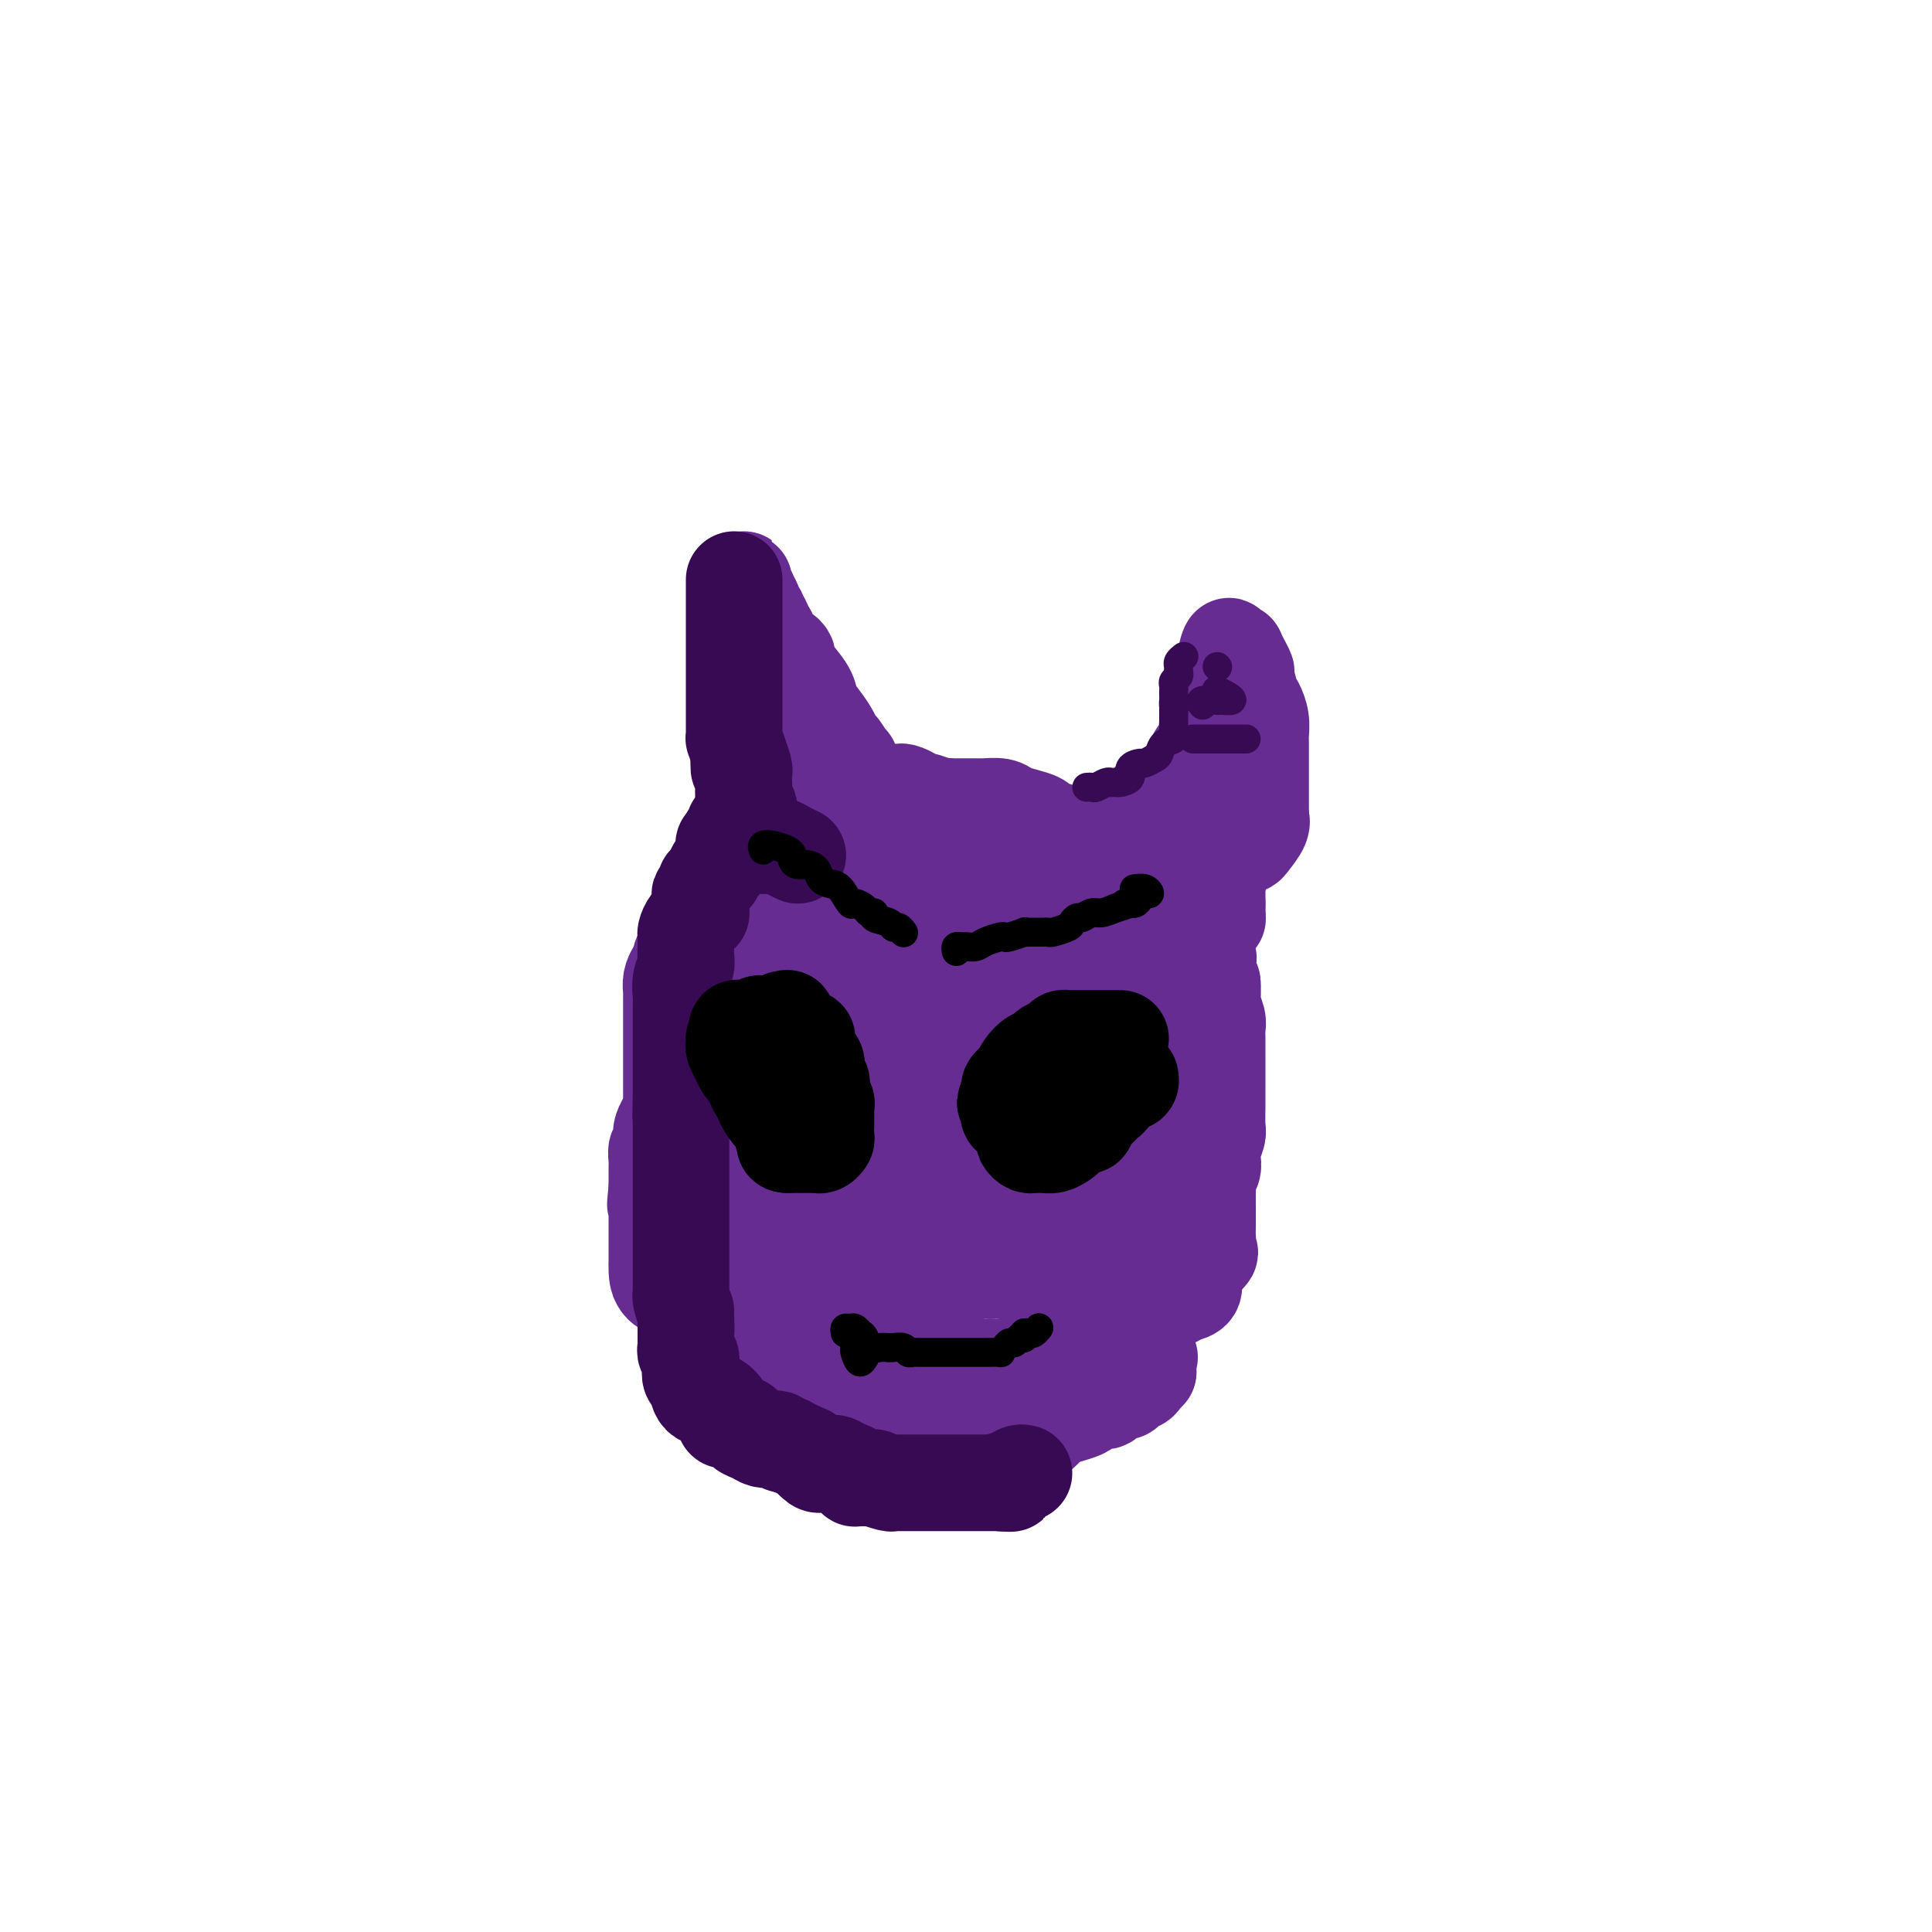 <svg viewBox='0 0 400 400' version='1.1' xmlns='http://www.w3.org/2000/svg' xmlns:xlink='http://www.w3.org/1999/xlink'><g fill='none' stroke='#672C91' stroke-width='6' stroke-linecap='round' stroke-linejoin='round'><path d='M206,174c-0.816,-0.452 -1.632,-0.905 -2,-1c-0.368,-0.095 -0.288,0.167 -1,0c-0.712,-0.167 -2.217,-0.763 -3,-1c-0.783,-0.237 -0.843,-0.116 -1,0c-0.157,0.116 -0.409,0.227 -1,0c-0.591,-0.227 -1.521,-0.793 -2,-1c-0.479,-0.207 -0.509,-0.055 -1,0c-0.491,0.055 -1.444,0.013 -2,0c-0.556,-0.013 -0.716,0.003 -1,0c-0.284,-0.003 -0.693,-0.026 -1,0c-0.307,0.026 -0.512,0.102 -1,0c-0.488,-0.102 -1.258,-0.383 -2,0c-0.742,0.383 -1.454,1.430 -2,2c-0.546,0.570 -0.924,0.663 -1,1c-0.076,0.337 0.149,0.916 0,1c-0.149,0.084 -0.674,-0.329 -1,0c-0.326,0.329 -0.454,1.398 -1,2c-0.546,0.602 -1.509,0.735 -2,1c-0.491,0.265 -0.510,0.662 -1,1c-0.490,0.338 -1.451,0.618 -2,1c-0.549,0.382 -0.686,0.866 -1,1c-0.314,0.134 -0.805,-0.080 -1,0c-0.195,0.080 -0.095,0.456 0,1c0.095,0.544 0.184,1.258 0,2c-0.184,0.742 -0.641,1.512 -1,2c-0.359,0.488 -0.618,0.694 -1,1c-0.382,0.306 -0.886,0.711 -1,1c-0.114,0.289 0.162,0.462 0,1c-0.162,0.538 -0.760,1.439 -1,2c-0.240,0.561 -0.120,0.780 0,1'/><path d='M172,192c-0.558,1.722 0.047,1.028 0,1c-0.047,-0.028 -0.745,0.612 -1,1c-0.255,0.388 -0.068,0.525 0,1c0.068,0.475 0.018,1.288 0,2c-0.018,0.712 -0.005,1.322 0,2c0.005,0.678 0.001,1.423 0,2c-0.001,0.577 -0.000,0.984 0,1c0.000,0.016 0.000,-0.361 0,0c-0.000,0.361 -0.001,1.458 0,2c0.001,0.542 0.004,0.529 0,1c-0.004,0.471 -0.015,1.425 0,2c0.015,0.575 0.057,0.769 0,1c-0.057,0.231 -0.211,0.497 0,1c0.211,0.503 0.789,1.242 1,2c0.211,0.758 0.056,1.534 0,2c-0.056,0.466 -0.013,0.623 0,1c0.013,0.377 -0.004,0.975 0,1c0.004,0.025 0.030,-0.524 0,0c-0.030,0.524 -0.115,2.120 0,3c0.115,0.880 0.429,1.044 1,1c0.571,-0.044 1.400,-0.295 2,0c0.600,0.295 0.973,1.136 1,2c0.027,0.864 -0.292,1.751 0,2c0.292,0.249 1.194,-0.140 2,0c0.806,0.140 1.515,0.811 2,1c0.485,0.189 0.746,-0.103 1,0c0.254,0.103 0.501,0.601 1,1c0.499,0.399 1.249,0.700 2,1'/><path d='M184,226c2.262,1.463 1.915,1.120 2,1c0.085,-0.120 0.600,-0.018 1,0c0.400,0.018 0.683,-0.048 1,0c0.317,0.048 0.666,0.209 1,1c0.334,0.791 0.652,2.212 1,3c0.348,0.788 0.727,0.943 1,1c0.273,0.057 0.441,0.015 1,0c0.559,-0.015 1.511,-0.004 2,0c0.489,0.004 0.516,0.001 1,0c0.484,-0.001 1.424,-0.000 2,0c0.576,0.000 0.788,0.000 1,0c0.212,-0.000 0.423,-0.000 1,0c0.577,0.000 1.520,0.000 2,0c0.480,-0.000 0.496,-0.001 1,0c0.504,0.001 1.495,0.002 2,0c0.505,-0.002 0.524,-0.007 1,0c0.476,0.007 1.408,0.027 2,0c0.592,-0.027 0.845,-0.102 1,0c0.155,0.102 0.213,0.382 1,0c0.787,-0.382 2.305,-1.427 3,-2c0.695,-0.573 0.569,-0.675 1,-1c0.431,-0.325 1.420,-0.875 2,-1c0.580,-0.125 0.750,0.174 1,0c0.250,-0.174 0.578,-0.820 1,-1c0.422,-0.180 0.936,0.106 1,0c0.064,-0.106 -0.323,-0.606 0,-1c0.323,-0.394 1.356,-0.683 2,-1c0.644,-0.317 0.898,-0.662 1,-1c0.102,-0.338 0.051,-0.669 0,-1'/><path d='M221,223c1.713,-1.572 -1.005,-1.001 -2,-1c-0.995,0.001 -0.266,-0.567 0,-1c0.266,-0.433 0.070,-0.730 0,-1c-0.070,-0.270 -0.015,-0.514 0,-1c0.015,-0.486 -0.010,-1.215 0,-2c0.010,-0.785 0.055,-1.625 0,-2c-0.055,-0.375 -0.211,-0.285 0,-1c0.211,-0.715 0.789,-2.233 1,-3c0.211,-0.767 0.057,-0.781 0,-1c-0.057,-0.219 -0.015,-0.644 0,-1c0.015,-0.356 0.004,-0.644 0,-1c-0.004,-0.356 -0.001,-0.782 0,-1c0.001,-0.218 0.000,-0.229 0,-1c-0.000,-0.771 -0.000,-2.301 0,-3c0.000,-0.699 0.000,-0.567 0,-1c-0.000,-0.433 -0.000,-1.431 0,-2c0.000,-0.569 0.000,-0.708 0,-1c-0.000,-0.292 -0.000,-0.738 0,-2c0.000,-1.262 0.000,-3.342 0,-4c-0.000,-0.658 -0.000,0.104 0,0c0.000,-0.104 0.000,-1.075 0,-2c-0.000,-0.925 -0.000,-1.806 0,-2c0.000,-0.194 0.000,0.299 0,0c-0.000,-0.299 -0.000,-1.388 0,-2c0.000,-0.612 0.000,-0.746 0,-1c-0.000,-0.254 -0.000,-0.627 0,-1'/><path d='M220,185c-0.154,-6.057 -0.040,-2.201 0,-1c0.040,1.201 0.008,-0.255 0,-1c-0.008,-0.745 0.010,-0.781 0,-1c-0.010,-0.219 -0.049,-0.622 0,-1c0.049,-0.378 0.186,-0.732 0,-1c-0.186,-0.268 -0.694,-0.449 -1,-1c-0.306,-0.551 -0.411,-1.472 -1,-2c-0.589,-0.528 -1.663,-0.662 -2,-1c-0.337,-0.338 0.064,-0.879 0,-1c-0.064,-0.121 -0.595,0.178 -1,0c-0.405,-0.178 -0.686,-0.832 -1,-1c-0.314,-0.168 -0.660,0.151 -1,0c-0.340,-0.151 -0.673,-0.773 -1,-1c-0.327,-0.227 -0.646,-0.061 -1,0c-0.354,0.061 -0.742,0.016 -1,0c-0.258,-0.016 -0.387,-0.004 -1,0c-0.613,0.004 -1.711,0.001 -2,0c-0.289,-0.001 0.230,-0.000 0,0c-0.230,0.000 -1.209,0.000 -2,0c-0.791,-0.000 -1.396,-0.000 -2,0'/><path d='M203,173c-1.897,0.295 -1.141,1.532 -1,2c0.141,0.468 -0.334,0.167 -1,0c-0.666,-0.167 -1.524,-0.200 -2,0c-0.476,0.200 -0.571,0.632 -1,1c-0.429,0.368 -1.191,0.671 -2,1c-0.809,0.329 -1.666,0.682 -2,1c-0.334,0.318 -0.146,0.601 0,1c0.146,0.399 0.249,0.915 0,1c-0.249,0.085 -0.852,-0.262 -1,0c-0.148,0.262 0.157,1.134 0,2c-0.157,0.866 -0.778,1.727 -1,2c-0.222,0.273 -0.045,-0.040 0,0c0.045,0.040 -0.040,0.433 0,1c0.040,0.567 0.207,1.306 0,2c-0.207,0.694 -0.786,1.342 -1,2c-0.214,0.658 -0.061,1.327 0,2c0.061,0.673 0.032,1.350 0,2c-0.032,0.650 -0.065,1.273 0,2c0.065,0.727 0.228,1.559 0,3c-0.228,1.441 -0.846,3.490 -1,5c-0.154,1.510 0.155,2.481 0,3c-0.155,0.519 -0.774,0.587 -1,1c-0.226,0.413 -0.061,1.173 0,2c0.061,0.827 0.016,1.723 0,2c-0.016,0.277 -0.005,-0.064 0,0c0.005,0.064 0.002,0.532 0,1'/><path d='M189,212c-0.773,5.438 -0.207,2.035 0,1c0.207,-1.035 0.055,0.300 0,1c-0.055,0.700 -0.014,0.765 0,1c0.014,0.235 0.001,0.640 0,1c-0.001,0.360 0.011,0.675 0,1c-0.011,0.325 -0.044,0.660 0,1c0.044,0.340 0.166,0.684 0,1c-0.166,0.316 -0.619,0.605 -1,0c-0.381,-0.605 -0.690,-2.104 -1,-3c-0.310,-0.896 -0.622,-1.187 -1,-2c-0.378,-0.813 -0.823,-2.146 -1,-3c-0.177,-0.854 -0.086,-1.230 0,-2c0.086,-0.770 0.167,-1.934 0,-3c-0.167,-1.066 -0.584,-2.033 -1,-3'/><path d='M184,203c-0.774,-2.709 -0.207,-1.983 0,-2c0.207,-0.017 0.056,-0.777 0,-2c-0.056,-1.223 -0.015,-2.910 0,-4c0.015,-1.090 0.004,-1.583 0,-2c-0.004,-0.417 -0.002,-0.757 0,-1c0.002,-0.243 0.004,-0.390 0,-1c-0.004,-0.610 -0.015,-1.682 0,-2c0.015,-0.318 0.056,0.117 0,0c-0.056,-0.117 -0.209,-0.787 0,-1c0.209,-0.213 0.779,0.030 1,0c0.221,-0.030 0.092,-0.334 0,-1c-0.092,-0.666 -0.146,-1.694 0,-2c0.146,-0.306 0.491,0.110 1,0c0.509,-0.110 1.183,-0.748 2,-1c0.817,-0.252 1.779,-0.120 2,0c0.221,0.120 -0.297,0.228 0,0c0.297,-0.228 1.410,-0.793 2,-1c0.590,-0.207 0.659,-0.056 1,0c0.341,0.056 0.955,0.016 1,0c0.045,-0.016 -0.477,-0.008 -1,0'/><path d='M193,183c1.121,-0.346 -0.078,-0.211 -1,0c-0.922,0.211 -1.568,0.498 -2,1c-0.432,0.502 -0.651,1.217 -1,2c-0.349,0.783 -0.829,1.632 -1,2c-0.171,0.368 -0.032,0.255 0,1c0.032,0.745 -0.043,2.348 0,3c0.043,0.652 0.204,0.355 0,1c-0.204,0.645 -0.773,2.234 -1,3c-0.227,0.766 -0.112,0.708 0,1c0.112,0.292 0.222,0.934 0,2c-0.222,1.066 -0.778,2.557 -1,3c-0.222,0.443 -0.112,-0.162 0,0c0.112,0.162 0.226,1.092 0,2c-0.226,0.908 -0.793,1.794 -1,2c-0.207,0.206 -0.056,-0.267 0,0c0.056,0.267 0.015,1.276 0,2c-0.015,0.724 -0.004,1.164 0,2c0.004,0.836 0.001,2.069 0,3c-0.001,0.931 -0.000,1.559 0,2c0.000,0.441 0.000,0.696 0,1c-0.000,0.304 -0.000,0.659 0,1c0.000,0.341 0.000,0.669 0,1c-0.000,0.331 -0.000,0.666 0,1'/><path d='M185,219c-0.582,4.804 -0.537,1.312 -1,0c-0.463,-1.312 -1.434,-0.446 -2,0c-0.566,0.446 -0.725,0.471 -1,0c-0.275,-0.471 -0.665,-1.439 -1,-2c-0.335,-0.561 -0.615,-0.715 -1,-1c-0.385,-0.285 -0.874,-0.703 -1,-1c-0.126,-0.297 0.110,-0.475 0,-1c-0.110,-0.525 -0.565,-1.398 -1,-2c-0.435,-0.602 -0.849,-0.934 -1,-1c-0.151,-0.066 -0.041,0.133 0,0c0.041,-0.133 0.011,-0.598 0,-1c-0.011,-0.402 -0.003,-0.741 0,-1c0.003,-0.259 0.001,-0.439 0,-1c-0.001,-0.561 -0.000,-1.504 0,-2c0.000,-0.496 0.000,-0.545 0,-1c-0.000,-0.455 -0.000,-1.315 0,-2c0.000,-0.685 0.000,-1.196 0,-1c-0.000,0.196 -0.000,1.098 0,2'/><path d='M176,204c-0.309,-1.538 -0.083,0.116 0,1c0.083,0.884 0.022,0.996 0,1c-0.022,0.004 -0.006,-0.101 0,0c0.006,0.101 0.002,0.408 0,1c-0.002,0.592 -0.000,1.468 0,2c0.000,0.532 0.000,0.719 0,1c-0.000,0.281 -0.000,0.657 0,1c0.000,0.343 0.000,0.654 0,1c-0.000,0.346 -0.000,0.727 0,1c0.000,0.273 0.000,0.439 0,1c-0.000,0.561 -0.000,1.516 0,2c0.000,0.484 -0.000,0.497 0,1c0.000,0.503 0.000,1.497 0,2c-0.000,0.503 -0.000,0.516 0,1c0.000,0.484 0.000,1.439 0,2c-0.000,0.561 -0.000,0.727 0,1c0.000,0.273 0.000,0.652 0,1c-0.000,0.348 -0.001,0.666 0,1c0.001,0.334 0.002,0.684 0,1c-0.002,0.316 -0.008,0.599 0,1c0.008,0.401 0.030,0.920 0,1c-0.030,0.080 -0.110,-0.278 0,0c0.110,0.278 0.411,1.191 1,2c0.589,0.809 1.464,1.512 2,2c0.536,0.488 0.731,0.760 1,1c0.269,0.240 0.611,0.449 1,1c0.389,0.551 0.825,1.443 1,2c0.175,0.557 0.087,0.778 0,1'/><path d='M182,237c1.257,1.288 1.401,0.009 2,0c0.599,-0.009 1.653,1.251 2,2c0.347,0.749 -0.013,0.985 0,1c0.013,0.015 0.399,-0.192 1,0c0.601,0.192 1.418,0.784 2,1c0.582,0.216 0.929,0.058 1,0c0.071,-0.058 -0.135,-0.016 0,0c0.135,0.016 0.610,0.004 1,0c0.390,-0.004 0.695,-0.001 1,0c0.305,0.001 0.609,0.000 1,0c0.391,-0.000 0.868,0.000 1,0c0.132,-0.000 -0.081,-0.000 0,0c0.081,0.000 0.457,0.001 1,0c0.543,-0.001 1.254,-0.004 2,0c0.746,0.004 1.527,0.016 2,0c0.473,-0.016 0.637,-0.060 1,0c0.363,0.060 0.923,0.222 1,0c0.077,-0.222 -0.330,-0.830 0,-1c0.330,-0.170 1.399,0.098 2,0c0.601,-0.098 0.736,-0.562 1,-1c0.264,-0.438 0.658,-0.849 1,-1c0.342,-0.151 0.630,-0.041 1,0c0.370,0.041 0.820,0.012 1,0c0.180,-0.012 0.090,-0.006 0,0'/><path d='M207,238c2.958,-0.687 1.353,-0.905 1,-1c-0.353,-0.095 0.547,-0.067 1,0c0.453,0.067 0.460,0.173 1,0c0.540,-0.173 1.611,-0.624 2,-1c0.389,-0.376 0.094,-0.678 0,-1c-0.094,-0.322 0.012,-0.663 0,-1c-0.012,-0.337 -0.143,-0.671 0,-1c0.143,-0.329 0.560,-0.652 1,-1c0.440,-0.348 0.901,-0.722 1,-1c0.099,-0.278 -0.166,-0.459 0,-1c0.166,-0.541 0.762,-1.440 1,-2c0.238,-0.560 0.116,-0.779 0,-1c-0.116,-0.221 -0.227,-0.444 0,-1c0.227,-0.556 0.793,-1.443 1,-2c0.207,-0.557 0.055,-0.782 0,-1c-0.055,-0.218 -0.015,-0.428 0,-1c0.015,-0.572 0.004,-1.505 0,-2c-0.004,-0.495 -0.001,-0.552 0,-1c0.001,-0.448 0.000,-1.289 0,-2c-0.000,-0.711 -0.000,-1.294 0,-2c0.000,-0.706 0.000,-1.537 0,-2c-0.000,-0.463 -0.000,-0.558 0,-1c0.000,-0.442 0.000,-1.232 0,-2c-0.000,-0.768 -0.000,-1.514 0,-2c0.000,-0.486 0.000,-0.710 0,-1c-0.000,-0.290 -0.000,-0.645 0,-1'/><path d='M216,206c0.155,-4.020 0.042,-3.069 0,-3c-0.042,0.069 -0.011,-0.744 0,-1c0.011,-0.256 0.004,0.044 0,0c-0.004,-0.044 -0.004,-0.431 0,-1c0.004,-0.569 0.012,-1.319 0,-2c-0.012,-0.681 -0.044,-1.292 0,-2c0.044,-0.708 0.166,-1.514 0,-2c-0.166,-0.486 -0.619,-0.652 -1,-1c-0.381,-0.348 -0.691,-0.877 -1,-1c-0.309,-0.123 -0.616,0.160 -1,0c-0.384,-0.160 -0.845,-0.765 -1,-1c-0.155,-0.235 -0.004,-0.102 0,0c0.004,0.102 -0.139,0.172 -1,0c-0.861,-0.172 -2.438,-0.585 -3,-1c-0.562,-0.415 -0.108,-0.832 0,-1c0.108,-0.168 -0.131,-0.086 -1,0c-0.869,0.086 -2.368,0.177 -3,0c-0.632,-0.177 -0.397,-0.621 -1,0c-0.603,0.621 -2.042,2.308 -3,3c-0.958,0.692 -1.434,0.388 -2,1c-0.566,0.612 -1.222,2.140 -2,3c-0.778,0.860 -1.676,1.051 -2,2c-0.324,0.949 -0.073,2.654 0,3c0.073,0.346 -0.033,-0.668 0,0c0.033,0.668 0.205,3.018 0,4c-0.205,0.982 -0.787,0.595 -1,1c-0.213,0.405 -0.057,1.604 0,3c0.057,1.396 0.015,2.991 0,4c-0.015,1.009 -0.004,1.431 0,2c0.004,0.569 0.002,1.284 0,2'/><path d='M193,218c-0.159,3.300 -0.057,2.050 0,2c0.057,-0.050 0.070,1.100 0,2c-0.070,0.900 -0.222,1.551 0,2c0.222,0.449 0.820,0.695 1,1c0.180,0.305 -0.058,0.670 0,1c0.058,0.330 0.411,0.625 1,1c0.589,0.375 1.415,0.832 2,1c0.585,0.168 0.929,0.049 1,0c0.071,-0.049 -0.131,-0.027 0,0c0.131,0.027 0.596,0.058 1,0c0.404,-0.058 0.748,-0.205 1,0c0.252,0.205 0.411,0.763 1,1c0.589,0.237 1.608,0.153 2,0c0.392,-0.153 0.158,-0.376 0,-1c-0.158,-0.624 -0.238,-1.650 0,-3c0.238,-1.350 0.796,-3.023 1,-4c0.204,-0.977 0.055,-1.259 0,-2c-0.055,-0.741 -0.015,-1.942 0,-3c0.015,-1.058 0.005,-1.974 0,-3c-0.005,-1.026 -0.005,-2.162 0,-3c0.005,-0.838 0.016,-1.377 0,-2c-0.016,-0.623 -0.060,-1.330 0,-2c0.060,-0.670 0.223,-1.304 0,-2c-0.223,-0.696 -0.833,-1.455 -1,-2c-0.167,-0.545 0.109,-0.878 0,-1c-0.109,-0.122 -0.603,-0.035 -1,0c-0.397,0.035 -0.699,0.017 -1,0'/><path d='M201,201c-0.794,-1.024 -1.278,-1.085 -2,0c-0.722,1.085 -1.681,3.315 -3,5c-1.319,1.685 -2.998,2.825 -4,4c-1.002,1.175 -1.326,2.384 -2,4c-0.674,1.616 -1.697,3.641 -2,5c-0.303,1.359 0.115,2.054 0,3c-0.115,0.946 -0.763,2.142 -1,3c-0.237,0.858 -0.064,1.377 0,2c0.064,0.623 0.017,1.349 0,2c-0.017,0.651 -0.005,1.228 0,2c0.005,0.772 0.001,1.738 0,2c-0.001,0.262 -0.001,-0.181 0,0c0.001,0.181 0.001,0.987 0,1c-0.001,0.013 -0.004,-0.767 0,-1c0.004,-0.233 0.016,0.079 0,0c-0.016,-0.079 -0.060,-0.551 0,-1c0.060,-0.449 0.223,-0.875 0,-2c-0.223,-1.125 -0.832,-2.950 -1,-4c-0.168,-1.050 0.105,-1.325 0,-2c-0.105,-0.675 -0.587,-1.749 -1,-3c-0.413,-1.251 -0.757,-2.678 -1,-3c-0.243,-0.322 -0.385,0.460 -1,0c-0.615,-0.460 -1.704,-2.162 -2,-3c-0.296,-0.838 0.201,-0.811 0,-1c-0.201,-0.189 -1.101,-0.595 -2,-1'/><path d='M179,213c-1.013,-0.939 -1.045,-0.787 -1,-1c0.045,-0.213 0.167,-0.790 0,-1c-0.167,-0.210 -0.622,-0.054 -1,0c-0.378,0.054 -0.679,0.007 -1,0c-0.321,-0.007 -0.661,0.027 -1,0c-0.339,-0.027 -0.678,-0.115 -1,0c-0.322,0.115 -0.626,0.433 -1,1c-0.374,0.567 -0.818,1.382 -1,2c-0.182,0.618 -0.101,1.039 0,1c0.101,-0.039 0.223,-0.540 0,0c-0.223,0.540 -0.792,2.120 -1,3c-0.208,0.880 -0.056,1.062 0,1c0.056,-0.062 0.015,-0.366 0,0c-0.015,0.366 -0.004,1.404 0,2c0.004,0.596 0.001,0.751 0,1c-0.001,0.249 -0.000,0.592 0,1c0.000,0.408 0.000,0.883 0,1c-0.000,0.117 -0.000,-0.123 0,0c0.000,0.123 0.000,0.607 0,1c-0.000,0.393 -0.000,0.693 0,1c0.000,0.307 0.000,0.621 0,1c-0.000,0.379 -0.000,0.823 0,1c0.000,0.177 0.000,0.089 0,0'/><path d='M171,228c-0.153,2.225 -0.037,0.789 0,1c0.037,0.211 -0.005,2.071 0,3c0.005,0.929 0.057,0.928 0,1c-0.057,0.072 -0.222,0.215 0,1c0.222,0.785 0.833,2.210 1,3c0.167,0.790 -0.109,0.944 0,1c0.109,0.056 0.602,0.015 1,0c0.398,-0.015 0.699,-0.002 1,0c0.301,0.002 0.600,-0.006 1,0c0.400,0.006 0.900,0.026 1,0c0.100,-0.026 -0.202,-0.099 0,0c0.202,0.099 0.907,0.369 2,1c1.093,0.631 2.573,1.622 3,2c0.427,0.378 -0.199,0.143 0,0c0.199,-0.143 1.223,-0.192 2,0c0.777,0.192 1.308,0.626 2,1c0.692,0.374 1.546,0.689 2,1c0.454,0.311 0.508,0.619 1,1c0.492,0.381 1.423,0.834 2,1c0.577,0.166 0.798,0.044 1,0c0.202,-0.044 0.383,-0.011 1,0c0.617,0.011 1.671,0.001 2,0c0.329,-0.001 -0.066,0.006 0,0c0.066,-0.006 0.592,-0.027 1,0c0.408,0.027 0.697,0.100 1,0c0.303,-0.100 0.620,-0.373 1,0c0.380,0.373 0.823,1.392 1,2c0.177,0.608 0.089,0.804 0,1'/><path d='M198,248c4.022,1.285 1.078,-1.004 0,-2c-1.078,-0.996 -0.289,-0.699 0,-1c0.289,-0.301 0.077,-1.199 0,-2c-0.077,-0.801 -0.021,-1.506 0,-2c0.021,-0.494 0.006,-0.776 0,-1c-0.006,-0.224 -0.001,-0.389 0,-1c0.001,-0.611 0.000,-1.669 0,-2c-0.000,-0.331 -0.000,0.065 0,0c0.000,-0.065 0.000,-0.590 0,-1c-0.000,-0.410 -0.000,-0.704 0,-1c0.000,-0.296 0.000,-0.593 0,-1c-0.000,-0.407 -0.000,-0.922 0,-1c0.000,-0.078 0.000,0.281 0,0c-0.000,-0.281 -0.000,-1.203 0,-2c0.000,-0.797 0.001,-1.468 0,-2c-0.001,-0.532 -0.002,-0.924 0,-1c0.002,-0.076 0.008,0.165 0,0c-0.008,-0.165 -0.031,-0.735 0,-1c0.031,-0.265 0.114,-0.225 0,0c-0.114,0.225 -0.426,0.635 -1,1c-0.574,0.365 -1.412,0.685 -2,1c-0.588,0.315 -0.928,0.623 -1,1c-0.072,0.377 0.122,0.822 0,1c-0.122,0.178 -0.561,0.089 -1,0'/><path d='M193,231c-0.747,0.707 -0.116,0.974 0,1c0.116,0.026 -0.284,-0.189 -1,0c-0.716,0.189 -1.750,0.783 -2,1c-0.250,0.217 0.283,0.057 0,0c-0.283,-0.057 -1.382,-0.012 -2,0c-0.618,0.012 -0.756,-0.011 -1,0c-0.244,0.011 -0.594,0.056 -1,0c-0.406,-0.056 -0.866,-0.212 -1,0c-0.134,0.212 0.059,0.793 0,1c-0.059,0.207 -0.369,0.042 -1,0c-0.631,-0.042 -1.583,0.041 -2,0c-0.417,-0.041 -0.299,-0.204 -1,0c-0.701,0.204 -2.223,0.776 -3,1c-0.777,0.224 -0.810,0.099 -1,0c-0.190,-0.099 -0.535,-0.171 -1,0c-0.465,0.171 -1.048,0.584 -1,1c0.048,0.416 0.728,0.833 1,1c0.272,0.167 0.136,0.083 0,0'/></g>
<g fill='none' stroke='#672C91' stroke-width='20' stroke-linecap='round' stroke-linejoin='round'><path d='M195,194c0.000,0.320 0.000,0.641 0,1c-0.000,0.359 -0.000,0.757 0,1c0.000,0.243 0.000,0.332 0,1c-0.000,0.668 -0.000,1.916 0,3c0.000,1.084 0.000,2.006 0,3c-0.000,0.994 -0.001,2.062 0,3c0.001,0.938 0.003,1.745 0,3c-0.003,1.255 -0.012,2.957 0,4c0.012,1.043 0.046,1.426 0,2c-0.046,0.574 -0.171,1.338 0,2c0.171,0.662 0.637,1.221 1,2c0.363,0.779 0.622,1.778 1,2c0.378,0.222 0.874,-0.333 1,0c0.126,0.333 -0.120,1.553 0,2c0.120,0.447 0.605,0.121 1,0c0.395,-0.121 0.701,-0.035 1,0c0.299,0.035 0.593,0.020 1,0c0.407,-0.020 0.929,-0.047 2,0c1.071,0.047 2.693,0.166 4,0c1.307,-0.166 2.299,-0.618 3,-1c0.701,-0.382 1.109,-0.693 2,-1c0.891,-0.307 2.263,-0.611 3,-1c0.737,-0.389 0.839,-0.865 1,-1c0.161,-0.135 0.382,0.071 1,0c0.618,-0.071 1.633,-0.417 2,-1c0.367,-0.583 0.087,-1.402 0,-2c-0.087,-0.598 0.018,-0.975 0,-1c-0.018,-0.025 -0.159,0.301 0,0c0.159,-0.301 0.617,-1.229 1,-2c0.383,-0.771 0.692,-1.386 1,-2'/><path d='M221,211c0.310,-1.362 0.084,-1.267 0,-2c-0.084,-0.733 -0.026,-2.293 0,-3c0.026,-0.707 0.022,-0.560 0,-1c-0.022,-0.440 -0.061,-1.467 0,-2c0.061,-0.533 0.223,-0.573 0,-1c-0.223,-0.427 -0.829,-1.241 -1,-2c-0.171,-0.759 0.094,-1.464 0,-2c-0.094,-0.536 -0.546,-0.904 -1,-1c-0.454,-0.096 -0.909,0.081 -1,0c-0.091,-0.081 0.183,-0.418 0,-1c-0.183,-0.582 -0.823,-1.409 -1,-2c-0.177,-0.591 0.107,-0.947 0,-1c-0.107,-0.053 -0.607,0.196 -1,0c-0.393,-0.196 -0.678,-0.837 -1,-1c-0.322,-0.163 -0.679,0.153 -1,0c-0.321,-0.153 -0.605,-0.776 -1,-1c-0.395,-0.224 -0.901,-0.050 -1,0c-0.099,0.050 0.207,-0.026 0,0c-0.207,0.026 -0.928,0.154 -2,0c-1.072,-0.154 -2.494,-0.588 -3,-1c-0.506,-0.412 -0.094,-0.801 0,-1c0.094,-0.199 -0.128,-0.207 -1,0c-0.872,0.207 -2.392,0.631 -3,1c-0.608,0.369 -0.304,0.685 0,1'/><path d='M203,191c-2.074,-0.095 -0.258,1.168 0,2c0.258,0.832 -1.041,1.235 -2,2c-0.959,0.765 -1.577,1.893 -2,3c-0.423,1.107 -0.649,2.192 -1,3c-0.351,0.808 -0.826,1.338 -1,2c-0.174,0.662 -0.047,1.455 0,2c0.047,0.545 0.012,0.842 0,2c-0.012,1.158 -0.003,3.179 0,4c0.003,0.821 0.001,0.444 0,1c-0.001,0.556 -0.000,2.046 0,3c0.000,0.954 0.000,1.372 0,2c-0.000,0.628 -0.001,1.464 0,2c0.001,0.536 0.003,0.770 0,1c-0.003,0.230 -0.011,0.454 0,1c0.011,0.546 0.043,1.414 0,2c-0.043,0.586 -0.160,0.890 0,1c0.160,0.110 0.595,0.028 1,0c0.405,-0.028 0.778,-0.000 1,0c0.222,0.000 0.293,-0.026 1,0c0.707,0.026 2.049,0.105 3,0c0.951,-0.105 1.509,-0.395 2,-1c0.491,-0.605 0.913,-1.524 1,-2c0.087,-0.476 -0.160,-0.510 0,-1c0.160,-0.490 0.728,-1.437 1,-2c0.272,-0.563 0.247,-0.742 1,-1c0.753,-0.258 2.284,-0.595 3,-1c0.716,-0.405 0.616,-0.878 1,-1c0.384,-0.122 1.253,0.108 2,0c0.747,-0.108 1.374,-0.554 2,-1'/><path d='M216,214c1.886,-1.785 0.102,-1.248 0,-1c-0.102,0.248 1.479,0.207 2,0c0.521,-0.207 -0.018,-0.579 0,-1c0.018,-0.421 0.592,-0.890 1,-1c0.408,-0.110 0.649,0.139 1,0c0.351,-0.139 0.812,-0.666 1,-1c0.188,-0.334 0.103,-0.474 0,-1c-0.103,-0.526 -0.224,-1.436 0,-2c0.224,-0.564 0.792,-0.781 1,-1c0.208,-0.219 0.056,-0.440 0,-1c-0.056,-0.560 -0.015,-1.459 0,-2c0.015,-0.541 0.004,-0.725 0,-1c-0.004,-0.275 -0.001,-0.641 0,-1c0.001,-0.359 0.001,-0.713 0,-1c-0.001,-0.287 -0.004,-0.509 0,-1c0.004,-0.491 0.016,-1.252 0,-2c-0.016,-0.748 -0.060,-1.481 0,-2c0.060,-0.519 0.222,-0.822 0,-1c-0.222,-0.178 -0.829,-0.232 -1,-1c-0.171,-0.768 0.095,-2.251 0,-3c-0.095,-0.749 -0.550,-0.762 -1,-1c-0.450,-0.238 -0.895,-0.699 -1,-1c-0.105,-0.301 0.131,-0.443 0,-1c-0.131,-0.557 -0.630,-1.529 -1,-2c-0.370,-0.471 -0.611,-0.441 -1,-1c-0.389,-0.559 -0.927,-1.709 -1,-2c-0.073,-0.291 0.317,0.276 0,0c-0.317,-0.276 -1.343,-1.393 -2,-2c-0.657,-0.607 -0.946,-0.702 -1,-1c-0.054,-0.298 0.127,-0.799 0,-1c-0.127,-0.201 -0.564,-0.100 -1,0'/><path d='M212,178c-1.742,-2.718 -1.097,-1.513 -1,-1c0.097,0.513 -0.354,0.334 -1,0c-0.646,-0.334 -1.487,-0.822 -2,-1c-0.513,-0.178 -0.699,-0.048 -1,0c-0.301,0.048 -0.718,0.012 -1,0c-0.282,-0.012 -0.428,0.001 -1,0c-0.572,-0.001 -1.568,-0.015 -2,0c-0.432,0.015 -0.300,0.060 -1,0c-0.700,-0.060 -2.232,-0.223 -3,0c-0.768,0.223 -0.772,0.834 -1,1c-0.228,0.166 -0.682,-0.114 -1,0c-0.318,0.114 -0.501,0.621 -1,1c-0.499,0.379 -1.313,0.631 -2,1c-0.687,0.369 -1.246,0.854 -2,1c-0.754,0.146 -1.704,-0.049 -2,0c-0.296,0.049 0.060,0.341 0,1c-0.060,0.659 -0.537,1.686 -1,2c-0.463,0.314 -0.911,-0.086 -1,0c-0.089,0.086 0.183,0.657 0,1c-0.183,0.343 -0.819,0.459 -1,1c-0.181,0.541 0.095,1.507 0,2c-0.095,0.493 -0.561,0.512 -1,1c-0.439,0.488 -0.850,1.444 -1,2c-0.150,0.556 -0.040,0.713 0,1c0.040,0.287 0.011,0.706 0,1c-0.011,0.294 -0.003,0.464 0,1c0.003,0.536 0.001,1.439 0,2c-0.001,0.561 -0.000,0.781 0,1'/><path d='M185,196c-0.309,1.890 -0.083,1.116 0,1c0.083,-0.116 0.022,0.425 0,1c-0.022,0.575 -0.006,1.185 0,2c0.006,0.815 0.002,1.836 0,2c-0.002,0.164 -0.000,-0.529 0,0c0.000,0.529 -0.001,2.280 0,3c0.001,0.720 0.003,0.408 0,1c-0.003,0.592 -0.013,2.089 0,3c0.013,0.911 0.048,1.236 0,2c-0.048,0.764 -0.181,1.966 0,3c0.181,1.034 0.674,1.898 1,3c0.326,1.102 0.485,2.442 1,3c0.515,0.558 1.385,0.335 2,1c0.615,0.665 0.973,2.217 1,3c0.027,0.783 -0.278,0.797 0,1c0.278,0.203 1.138,0.594 2,1c0.862,0.406 1.726,0.826 2,1c0.274,0.174 -0.043,0.103 0,0c0.043,-0.103 0.444,-0.238 1,0c0.556,0.238 1.266,0.848 2,1c0.734,0.152 1.493,-0.156 3,0c1.507,0.156 3.763,0.774 5,1c1.237,0.226 1.457,0.059 2,0c0.543,-0.059 1.410,-0.010 2,0c0.590,0.010 0.904,-0.017 2,0c1.096,0.017 2.973,0.079 4,0c1.027,-0.079 1.203,-0.300 2,-1c0.797,-0.700 2.214,-1.878 3,-3c0.786,-1.122 0.943,-2.187 1,-3c0.057,-0.813 0.016,-1.375 0,-2c-0.016,-0.625 -0.008,-1.312 0,-2'/><path d='M221,218c0.928,-2.288 0.249,-2.509 0,-3c-0.249,-0.491 -0.066,-1.254 0,-2c0.066,-0.746 0.016,-1.476 0,-2c-0.016,-0.524 0.003,-0.841 0,-1c-0.003,-0.159 -0.026,-0.161 0,-1c0.026,-0.839 0.103,-2.516 0,-3c-0.103,-0.484 -0.385,0.224 -1,0c-0.615,-0.224 -1.564,-1.380 -2,-2c-0.436,-0.620 -0.358,-0.704 -1,-1c-0.642,-0.296 -2.003,-0.805 -3,-1c-0.997,-0.195 -1.630,-0.077 -2,0c-0.370,0.077 -0.477,0.112 -1,0c-0.523,-0.112 -1.463,-0.370 -2,-1c-0.537,-0.630 -0.673,-1.633 -1,-2c-0.327,-0.367 -0.847,-0.097 -1,0c-0.153,0.097 0.059,0.021 0,0c-0.059,-0.021 -0.391,0.014 -1,0c-0.609,-0.014 -1.496,-0.077 -2,0c-0.504,0.077 -0.625,0.293 -1,1c-0.375,0.707 -1.004,1.903 -2,3c-0.996,1.097 -2.358,2.093 -3,3c-0.642,0.907 -0.564,1.723 -1,3c-0.436,1.277 -1.385,3.013 -2,4c-0.615,0.987 -0.897,1.223 -1,2c-0.103,0.777 -0.028,2.094 0,3c0.028,0.906 0.008,1.402 0,2c-0.008,0.598 -0.004,1.299 0,2'/><path d='M194,222c-0.614,2.637 -0.150,1.229 0,1c0.150,-0.229 -0.015,0.721 0,1c0.015,0.279 0.210,-0.114 0,0c-0.210,0.114 -0.825,0.733 0,1c0.825,0.267 3.090,0.180 4,0c0.910,-0.180 0.463,-0.455 1,-1c0.537,-0.545 2.057,-1.361 3,-2c0.943,-0.639 1.311,-1.101 2,-2c0.689,-0.899 1.701,-2.237 2,-3c0.299,-0.763 -0.116,-0.953 0,-2c0.116,-1.047 0.763,-2.953 1,-4c0.237,-1.047 0.063,-1.235 0,-2c-0.063,-0.765 -0.016,-2.105 0,-3c0.016,-0.895 0.001,-1.344 0,-2c-0.001,-0.656 0.012,-1.519 0,-2c-0.012,-0.481 -0.050,-0.581 0,-1c0.050,-0.419 0.187,-1.159 0,-2c-0.187,-0.841 -0.698,-1.784 -1,-2c-0.302,-0.216 -0.396,0.296 -1,0c-0.604,-0.296 -1.720,-1.399 -2,-2c-0.280,-0.601 0.276,-0.701 0,-1c-0.276,-0.299 -1.382,-0.798 -2,-1c-0.618,-0.202 -0.746,-0.106 -1,0c-0.254,0.106 -0.632,0.222 -1,0c-0.368,-0.222 -0.726,-0.780 -1,-1c-0.274,-0.220 -0.465,-0.100 -1,0c-0.535,0.100 -1.413,0.181 -2,0c-0.587,-0.181 -0.882,-0.623 -1,-1c-0.118,-0.377 -0.059,-0.688 0,-1'/><path d='M194,190c-2.189,-1.332 -1.160,-0.161 -1,0c0.160,0.161 -0.548,-0.689 -1,-1c-0.452,-0.311 -0.646,-0.083 -1,0c-0.354,0.083 -0.867,0.022 -1,0c-0.133,-0.022 0.114,-0.006 0,0c-0.114,0.006 -0.590,0.002 -1,0c-0.410,-0.002 -0.754,-0.000 -1,0c-0.246,0.000 -0.394,0.000 -1,0c-0.606,-0.000 -1.672,0.000 -2,0c-0.328,-0.000 0.081,-0.001 0,0c-0.081,0.001 -0.652,0.003 -1,0c-0.348,-0.003 -0.473,-0.012 -1,0c-0.527,0.012 -1.455,0.045 -2,0c-0.545,-0.045 -0.705,-0.167 -1,0c-0.295,0.167 -0.724,0.622 -1,1c-0.276,0.378 -0.400,0.679 -1,1c-0.600,0.321 -1.678,0.663 -2,1c-0.322,0.337 0.111,0.670 0,1c-0.111,0.330 -0.766,0.656 -1,1c-0.234,0.344 -0.049,0.707 0,1c0.049,0.293 -0.039,0.516 0,1c0.039,0.484 0.207,1.229 0,2c-0.207,0.771 -0.787,1.569 -1,2c-0.213,0.431 -0.057,0.497 0,1c0.057,0.503 0.015,1.443 0,2c-0.015,0.557 -0.004,0.731 0,1c0.004,0.269 0.002,0.635 0,1'/><path d='M174,205c-0.619,2.242 -0.166,0.847 0,1c0.166,0.153 0.044,1.852 0,3c-0.044,1.148 -0.012,1.744 0,2c0.012,0.256 0.003,0.173 0,1c-0.003,0.827 -0.001,2.563 0,3c0.001,0.437 0.000,-0.426 0,0c-0.000,0.426 -0.000,2.141 0,3c0.000,0.859 0.000,0.860 0,1c-0.000,0.140 -0.000,0.418 0,1c0.000,0.582 0.000,1.470 0,2c-0.000,0.530 -0.001,0.704 0,1c0.001,0.296 0.004,0.713 0,1c-0.004,0.287 -0.016,0.443 0,1c0.016,0.557 0.060,1.515 0,2c-0.060,0.485 -0.223,0.496 0,1c0.223,0.504 0.833,1.500 1,2c0.167,0.500 -0.110,0.504 0,1c0.110,0.496 0.608,1.484 1,2c0.392,0.516 0.678,0.559 1,1c0.322,0.441 0.679,1.280 1,2c0.321,0.720 0.607,1.321 1,2c0.393,0.679 0.893,1.435 1,2c0.107,0.565 -0.178,0.938 0,1c0.178,0.062 0.818,-0.187 1,0c0.182,0.187 -0.095,0.810 0,1c0.095,0.190 0.561,-0.054 1,0c0.439,0.054 0.850,0.406 1,1c0.150,0.594 0.041,1.429 0,2c-0.041,0.571 -0.012,0.877 0,1c0.012,0.123 0.006,0.061 0,0'/><path d='M183,246c1.571,2.946 0.998,1.312 1,1c0.002,-0.312 0.577,0.700 1,1c0.423,0.300 0.692,-0.112 1,0c0.308,0.112 0.656,0.748 1,1c0.344,0.252 0.686,0.120 1,0c0.314,-0.120 0.600,-0.228 1,0c0.400,0.228 0.915,0.793 1,1c0.085,0.207 -0.261,0.055 0,0c0.261,-0.055 1.129,-0.015 2,0c0.871,0.015 1.745,0.004 2,0c0.255,-0.004 -0.107,-0.001 0,0c0.107,0.001 0.684,0.000 1,0c0.316,-0.000 0.370,-0.000 1,0c0.630,0.000 1.835,0.000 2,0c0.165,-0.000 -0.709,-0.000 0,0c0.709,0.000 3.001,0.000 4,0c0.999,-0.000 0.704,-0.000 1,0c0.296,0.000 1.181,0.000 2,0c0.819,-0.000 1.570,-0.000 2,0c0.430,0.000 0.538,0.000 1,0c0.462,-0.000 1.279,-0.000 2,0c0.721,0.000 1.348,0.000 2,0c0.652,-0.000 1.329,-0.000 2,0c0.671,0.000 1.334,0.000 2,0c0.666,-0.000 1.333,-0.000 2,0'/><path d='M218,250c4.687,0.000 3.405,0.000 3,0c-0.405,-0.000 0.066,-0.000 1,0c0.934,0.000 2.329,0.001 3,0c0.671,-0.001 0.616,-0.003 1,0c0.384,0.003 1.205,0.012 2,0c0.795,-0.012 1.565,-0.045 2,0c0.435,0.045 0.537,0.166 1,0c0.463,-0.166 1.287,-0.621 2,-1c0.713,-0.379 1.315,-0.682 2,-1c0.685,-0.318 1.451,-0.652 2,-1c0.549,-0.348 0.879,-0.712 1,-1c0.121,-0.288 0.032,-0.501 0,-1c-0.032,-0.499 -0.009,-1.286 0,-2c0.009,-0.714 0.002,-1.356 0,-2c-0.002,-0.644 -0.001,-1.289 0,-2c0.001,-0.711 0.000,-1.489 0,-2c-0.000,-0.511 -0.000,-0.755 0,-1c0.000,-0.245 0.000,-0.489 0,-1c-0.000,-0.511 -0.000,-1.287 0,-2c0.000,-0.713 0.000,-1.364 0,-2c-0.000,-0.636 -0.000,-1.258 0,-2c0.000,-0.742 0.000,-1.603 0,-2c-0.000,-0.397 -0.000,-0.329 0,-1c0.000,-0.671 0.000,-2.082 0,-3c-0.000,-0.918 -0.000,-1.345 0,-2c0.000,-0.655 0.000,-1.540 0,-2c-0.000,-0.460 -0.000,-0.494 0,-1c0.000,-0.506 0.000,-1.482 0,-2c-0.000,-0.518 -0.000,-0.576 0,-1c0.000,-0.424 0.000,-1.212 0,-2'/><path d='M238,213c-0.000,-5.468 -0.000,-2.637 0,-2c0.000,0.637 0.000,-0.921 0,-2c-0.000,-1.079 -0.000,-1.680 0,-2c0.000,-0.320 0.001,-0.360 0,-1c-0.001,-0.640 -0.002,-1.880 0,-3c0.002,-1.120 0.008,-2.120 0,-3c-0.008,-0.880 -0.030,-1.641 0,-2c0.030,-0.359 0.111,-0.318 0,-1c-0.111,-0.682 -0.415,-2.089 -1,-3c-0.585,-0.911 -1.452,-1.327 -2,-2c-0.548,-0.673 -0.779,-1.603 -1,-3c-0.221,-1.397 -0.433,-3.260 -1,-4c-0.567,-0.740 -1.489,-0.358 -2,-1c-0.511,-0.642 -0.613,-2.308 -1,-3c-0.387,-0.692 -1.061,-0.409 -2,-1c-0.939,-0.591 -2.143,-2.056 -3,-3c-0.857,-0.944 -1.366,-1.366 -2,-2c-0.634,-0.634 -1.394,-1.479 -2,-2c-0.606,-0.521 -1.058,-0.717 -2,-1c-0.942,-0.283 -2.372,-0.654 -3,-1c-0.628,-0.346 -0.453,-0.667 -1,-1c-0.547,-0.333 -1.817,-0.678 -3,-1c-1.183,-0.322 -2.278,-0.622 -3,-1c-0.722,-0.378 -1.071,-0.833 -2,-1c-0.929,-0.167 -2.438,-0.045 -3,0c-0.562,0.045 -0.175,0.012 -1,0c-0.825,-0.012 -2.860,-0.003 -4,0c-1.140,0.003 -1.384,0.001 -2,0c-0.616,-0.001 -1.605,-0.000 -3,0c-1.395,0.000 -3.198,0.000 -5,0'/><path d='M189,167c-4.286,0.032 -3.501,1.110 -4,2c-0.499,0.890 -2.283,1.590 -4,2c-1.717,0.410 -3.366,0.531 -4,1c-0.634,0.469 -0.252,1.287 -1,2c-0.748,0.713 -2.625,1.322 -4,2c-1.375,0.678 -2.248,1.426 -3,2c-0.752,0.574 -1.382,0.975 -2,2c-0.618,1.025 -1.223,2.674 -2,4c-0.777,1.326 -1.725,2.330 -2,3c-0.275,0.670 0.122,1.006 0,2c-0.122,0.994 -0.765,2.648 -1,4c-0.235,1.352 -0.063,2.404 0,3c0.063,0.596 0.017,0.738 0,2c-0.017,1.262 -0.004,3.644 0,5c0.004,1.356 -0.000,1.685 0,3c0.000,1.315 0.004,3.615 0,5c-0.004,1.385 -0.017,1.856 0,3c0.017,1.144 0.064,2.961 0,5c-0.064,2.039 -0.238,4.301 0,6c0.238,1.699 0.889,2.835 1,4c0.111,1.165 -0.319,2.358 0,4c0.319,1.642 1.386,3.734 2,5c0.614,1.266 0.775,1.707 1,3c0.225,1.293 0.514,3.437 1,5c0.486,1.563 1.167,2.545 2,4c0.833,1.455 1.817,3.383 3,5c1.183,1.617 2.566,2.922 4,4c1.434,1.078 2.921,1.928 4,3c1.079,1.072 1.752,2.366 2,3c0.248,0.634 0.071,0.610 0,1c-0.071,0.390 -0.035,1.195 0,2'/><path d='M182,268c2.011,3.130 0.540,1.957 0,2c-0.540,0.043 -0.148,1.304 0,2c0.148,0.696 0.053,0.827 0,1c-0.053,0.173 -0.063,0.388 0,1c0.063,0.612 0.200,1.620 0,2c-0.200,0.380 -0.739,0.132 -1,0c-0.261,-0.132 -0.246,-0.146 0,0c0.246,0.146 0.722,0.453 1,0c0.278,-0.453 0.357,-1.666 0,-3c-0.357,-1.334 -1.149,-2.790 -1,-4c0.149,-1.210 1.240,-2.173 2,-3c0.760,-0.827 1.189,-1.518 2,-2c0.811,-0.482 2.002,-0.755 3,-1c0.998,-0.245 1.802,-0.461 3,-1c1.198,-0.539 2.791,-1.400 4,-2c1.209,-0.600 2.033,-0.939 3,-1c0.967,-0.061 2.077,0.155 3,0c0.923,-0.155 1.659,-0.682 2,-1c0.341,-0.318 0.287,-0.427 1,-1c0.713,-0.573 2.193,-1.611 3,-2c0.807,-0.389 0.943,-0.127 1,0c0.057,0.127 0.037,0.121 0,0c-0.037,-0.121 -0.091,-0.358 0,-1c0.091,-0.642 0.325,-1.689 0,-2c-0.325,-0.311 -1.211,0.112 -2,0c-0.789,-0.112 -1.482,-0.761 -2,-1c-0.518,-0.239 -0.862,-0.068 -1,0c-0.138,0.068 -0.069,0.034 0,0'/><path d='M167,184c0.441,-0.005 0.882,-0.010 0,0c-0.882,0.010 -3.087,0.034 -4,0c-0.913,-0.034 -0.536,-0.128 -1,0c-0.464,0.128 -1.771,0.476 -3,1c-1.229,0.524 -2.381,1.224 -3,2c-0.619,0.776 -0.706,1.629 -1,2c-0.294,0.371 -0.797,0.259 -1,1c-0.203,0.741 -0.107,2.336 0,3c0.107,0.664 0.225,0.396 0,1c-0.225,0.604 -0.792,2.078 -1,3c-0.208,0.922 -0.056,1.292 0,2c0.056,0.708 0.015,1.755 0,3c-0.015,1.245 -0.004,2.687 0,4c0.004,1.313 0.001,2.497 0,4c-0.001,1.503 -0.000,3.325 0,4c0.000,0.675 0.000,0.202 0,1c-0.000,0.798 -0.000,2.868 0,4c0.000,1.132 0.000,1.325 0,2c-0.000,0.675 -0.000,1.833 0,3c0.000,1.167 0.000,2.343 0,3c-0.000,0.657 -0.000,0.795 0,2c0.000,1.205 0.000,3.476 0,4c-0.000,0.524 -0.000,-0.698 0,0c0.000,0.698 0.000,3.317 0,4c-0.000,0.683 -0.000,-0.571 0,0c0.000,0.571 0.000,2.968 0,4c-0.000,1.032 -0.000,0.701 0,1c0.000,0.299 0.000,1.228 0,2c-0.000,0.772 -0.000,1.386 0,2'/><path d='M153,246c-0.182,8.959 -0.137,3.355 0,2c0.137,-1.355 0.366,1.539 1,3c0.634,1.461 1.675,1.490 2,2c0.325,0.510 -0.064,1.501 0,2c0.064,0.499 0.580,0.506 1,1c0.420,0.494 0.743,1.476 1,2c0.257,0.524 0.449,0.591 1,1c0.551,0.409 1.460,1.160 2,2c0.540,0.840 0.712,1.769 1,2c0.288,0.231 0.692,-0.237 1,0c0.308,0.237 0.521,1.180 1,2c0.479,0.820 1.226,1.519 2,2c0.774,0.481 1.577,0.744 2,1c0.423,0.256 0.467,0.506 1,1c0.533,0.494 1.554,1.233 3,2c1.446,0.767 3.318,1.564 4,2c0.682,0.436 0.174,0.512 0,1c-0.174,0.488 -0.015,1.389 0,2c0.015,0.611 -0.114,0.934 0,1c0.114,0.066 0.470,-0.123 1,0c0.530,0.123 1.234,0.559 2,1c0.766,0.441 1.594,0.889 2,1c0.406,0.111 0.389,-0.114 1,0c0.611,0.114 1.848,0.566 3,1c1.152,0.434 2.218,0.851 3,1c0.782,0.149 1.281,0.030 2,0c0.719,-0.030 1.660,0.031 3,0c1.340,-0.031 3.081,-0.153 4,0c0.919,0.153 1.017,0.580 2,1c0.983,0.420 2.852,0.834 4,1c1.148,0.166 1.574,0.083 2,0'/><path d='M205,283c4.944,1.083 2.806,0.290 3,0c0.194,-0.290 2.722,-0.078 4,0c1.278,0.078 1.306,0.021 2,0c0.694,-0.021 2.054,-0.005 3,0c0.946,0.005 1.480,-0.001 2,0c0.520,0.001 1.028,0.010 2,0c0.972,-0.010 2.408,-0.038 3,0c0.592,0.038 0.341,0.143 1,0c0.659,-0.143 2.229,-0.535 3,-1c0.771,-0.465 0.742,-1.002 1,-1c0.258,0.002 0.801,0.544 1,0c0.199,-0.544 0.053,-2.173 0,-3c-0.053,-0.827 -0.014,-0.852 0,-1c0.014,-0.148 0.004,-0.419 0,-1c-0.004,-0.581 -0.001,-1.473 0,-2c0.001,-0.527 0.000,-0.690 0,-1c-0.000,-0.310 0.000,-0.769 0,-1c-0.000,-0.231 -0.001,-0.236 0,-1c0.001,-0.764 0.003,-2.288 0,-3c-0.003,-0.712 -0.011,-0.614 0,-1c0.011,-0.386 0.041,-1.258 0,-2c-0.041,-0.742 -0.155,-1.355 0,-2c0.155,-0.645 0.577,-1.323 1,-2'/><path d='M231,261c0.359,-3.327 -0.244,-1.145 0,-1c0.244,0.145 1.333,-1.748 2,-3c0.667,-1.252 0.911,-1.864 1,-2c0.089,-0.136 0.024,0.206 0,0c-0.024,-0.206 -0.006,-0.958 0,-2c0.006,-1.042 0.001,-2.375 0,-3c-0.001,-0.625 0.004,-0.543 0,-1c-0.004,-0.457 -0.015,-1.454 0,-2c0.015,-0.546 0.057,-0.641 0,-1c-0.057,-0.359 -0.211,-0.981 0,-2c0.211,-1.019 0.789,-2.436 1,-3c0.211,-0.564 0.057,-0.277 0,-1c-0.057,-0.723 -0.015,-2.456 0,-3c0.015,-0.544 0.004,0.101 0,0c-0.004,-0.101 -0.001,-0.949 0,-2c0.001,-1.051 0.000,-2.305 0,-3c-0.000,-0.695 -0.000,-0.831 0,-1c0.000,-0.169 0.000,-0.373 0,-1c-0.000,-0.627 -0.000,-1.679 0,-2c0.000,-0.321 0.000,0.088 0,0c-0.000,-0.088 -0.000,-0.672 0,-1c0.000,-0.328 0.000,-0.402 0,-1c-0.000,-0.598 -0.000,-1.722 0,-2c0.000,-0.278 0.000,0.291 0,0c-0.000,-0.291 -0.000,-1.443 0,-2c0.000,-0.557 0.000,-0.521 0,-1c-0.000,-0.479 -0.000,-1.475 0,-2c0.000,-0.525 0.000,-0.579 0,-1c-0.000,-0.421 -0.000,-1.211 0,-2'/><path d='M235,216c0.619,-7.230 0.166,-2.806 0,-2c-0.166,0.806 -0.044,-2.007 0,-3c0.044,-0.993 0.012,-0.168 0,0c-0.012,0.168 -0.003,-0.322 0,-1c0.003,-0.678 0.002,-1.544 0,-2c-0.002,-0.456 -0.004,-0.501 0,-1c0.004,-0.499 0.013,-1.450 0,-2c-0.013,-0.550 -0.048,-0.698 0,-1c0.048,-0.302 0.181,-0.757 0,-2c-0.181,-1.243 -0.674,-3.274 -1,-4c-0.326,-0.726 -0.483,-0.146 -1,-1c-0.517,-0.854 -1.394,-3.143 -2,-4c-0.606,-0.857 -0.940,-0.282 -1,0c-0.060,0.282 0.155,0.270 0,0c-0.155,-0.270 -0.679,-0.799 -1,-1c-0.321,-0.201 -0.439,-0.074 -1,0c-0.561,0.074 -1.564,0.096 -2,0c-0.436,-0.096 -0.306,-0.310 -1,0c-0.694,0.310 -2.212,1.144 -4,2c-1.788,0.856 -3.847,1.733 -5,3c-1.153,1.267 -1.399,2.923 -2,4c-0.601,1.077 -1.558,1.574 -3,3c-1.442,1.426 -3.371,3.779 -4,5c-0.629,1.221 0.042,1.309 0,2c-0.042,0.691 -0.796,1.986 -1,3c-0.204,1.014 0.141,1.747 0,3c-0.141,1.253 -0.770,3.027 -1,5c-0.230,1.973 -0.062,4.147 0,6c0.062,1.853 0.018,3.387 0,5c-0.018,1.613 -0.009,3.307 0,5'/><path d='M205,238c-0.301,5.360 -0.052,4.262 0,5c0.052,0.738 -0.093,3.314 0,5c0.093,1.686 0.424,2.484 1,4c0.576,1.516 1.397,3.750 2,5c0.603,1.250 0.988,1.516 1,2c0.012,0.484 -0.348,1.187 0,2c0.348,0.813 1.405,1.735 2,2c0.595,0.265 0.729,-0.127 1,0c0.271,0.127 0.679,0.773 1,1c0.321,0.227 0.555,0.037 1,0c0.445,-0.037 1.100,0.080 2,0c0.900,-0.080 2.045,-0.358 3,-1c0.955,-0.642 1.720,-1.649 2,-2c0.280,-0.351 0.075,-0.046 0,-2c-0.075,-1.954 -0.020,-6.166 0,-9c0.020,-2.834 0.006,-4.288 0,-6c-0.006,-1.712 -0.005,-3.680 0,-5c0.005,-1.320 0.012,-1.991 0,-3c-0.012,-1.009 -0.045,-2.355 0,-3c0.045,-0.645 0.166,-0.590 0,-1c-0.166,-0.410 -0.621,-1.287 -1,-2c-0.379,-0.713 -0.683,-1.263 -1,-2c-0.317,-0.737 -0.648,-1.662 -1,-2c-0.352,-0.338 -0.726,-0.091 -1,0c-0.274,0.091 -0.448,0.025 -1,0c-0.552,-0.025 -1.482,-0.007 -2,0c-0.518,0.007 -0.625,0.005 -1,0c-0.375,-0.005 -1.018,-0.012 -1,0c0.018,0.012 0.697,0.042 0,0c-0.697,-0.042 -2.771,-0.155 -4,0c-1.229,0.155 -1.615,0.577 -2,1'/><path d='M206,227c-2.261,0.394 -1.912,0.877 -2,1c-0.088,0.123 -0.612,-0.116 -1,0c-0.388,0.116 -0.640,0.586 -1,1c-0.360,0.414 -0.829,0.773 -1,1c-0.171,0.227 -0.046,0.324 0,1c0.046,0.676 0.012,1.932 0,3c-0.012,1.068 -0.003,1.948 0,3c0.003,1.052 0.001,2.275 0,3c-0.001,0.725 -0.000,0.951 0,2c0.000,1.049 0.000,2.921 0,4c-0.000,1.079 -0.001,1.365 0,2c0.001,0.635 0.003,1.620 0,3c-0.003,1.380 -0.011,3.154 0,4c0.011,0.846 0.041,0.762 0,2c-0.041,1.238 -0.152,3.796 0,5c0.152,1.204 0.567,1.054 1,1c0.433,-0.054 0.885,-0.013 1,0c0.115,0.013 -0.108,-0.002 0,0c0.108,0.002 0.545,0.023 1,0c0.455,-0.023 0.927,-0.089 2,0c1.073,0.089 2.747,0.332 4,0c1.253,-0.332 2.086,-1.239 3,-2c0.914,-0.761 1.909,-1.375 3,-2c1.091,-0.625 2.278,-1.260 3,-2c0.722,-0.740 0.978,-1.586 1,-2c0.022,-0.414 -0.190,-0.395 0,-1c0.190,-0.605 0.783,-1.832 1,-3c0.217,-1.168 0.058,-2.276 0,-3c-0.058,-0.724 -0.017,-1.064 0,-2c0.017,-0.936 0.008,-2.468 0,-4'/><path d='M221,242c0.383,-2.577 0.340,-1.520 0,-2c-0.340,-0.480 -0.977,-2.495 -2,-4c-1.023,-1.505 -2.433,-2.498 -3,-3c-0.567,-0.502 -0.290,-0.512 -1,-1c-0.710,-0.488 -2.407,-1.454 -3,-2c-0.593,-0.546 -0.082,-0.673 -1,-1c-0.918,-0.327 -3.264,-0.853 -4,-1c-0.736,-0.147 0.140,0.087 0,0c-0.140,-0.087 -1.294,-0.493 -2,-1c-0.706,-0.507 -0.963,-1.114 -1,-1c-0.037,0.114 0.147,0.948 0,2c-0.147,1.052 -0.627,2.323 -1,3c-0.373,0.677 -0.641,0.760 -1,1c-0.359,0.240 -0.809,0.638 -2,1c-1.191,0.362 -3.124,0.689 -4,1c-0.876,0.311 -0.697,0.608 -1,1c-0.303,0.392 -1.088,0.880 -2,1c-0.912,0.120 -1.950,-0.126 -3,0c-1.050,0.126 -2.113,0.625 -3,1c-0.887,0.375 -1.599,0.626 -2,1c-0.401,0.374 -0.493,0.870 -1,1c-0.507,0.130 -1.431,-0.106 -2,0c-0.569,0.106 -0.785,0.553 -1,1'/><path d='M181,240c-2.963,1.322 -0.870,1.126 0,1c0.870,-0.126 0.518,-0.184 0,0c-0.518,0.184 -1.203,0.609 -2,1c-0.797,0.391 -1.705,0.747 -2,1c-0.295,0.253 0.023,0.401 0,1c-0.023,0.599 -0.386,1.648 -1,2c-0.614,0.352 -1.478,0.007 -2,0c-0.522,-0.007 -0.703,0.324 -1,1c-0.297,0.676 -0.709,1.698 -1,2c-0.291,0.302 -0.459,-0.117 -1,0c-0.541,0.117 -1.454,0.770 -2,1c-0.546,0.230 -0.725,0.036 -1,0c-0.275,-0.036 -0.647,0.084 -1,0c-0.353,-0.084 -0.687,-0.373 -1,0c-0.313,0.373 -0.605,1.409 -1,2c-0.395,0.591 -0.894,0.736 -1,1c-0.106,0.264 0.182,0.648 0,1c-0.182,0.352 -0.832,0.672 -1,1c-0.168,0.328 0.147,0.665 0,1c-0.147,0.335 -0.756,0.667 -1,1c-0.244,0.333 -0.122,0.666 0,1'/><path d='M162,258c-0.619,1.478 -0.166,1.174 0,1c0.166,-0.174 0.044,-0.216 0,0c-0.044,0.216 -0.012,0.692 0,1c0.012,0.308 0.003,0.450 0,1c-0.003,0.550 -0.001,1.509 0,2c0.001,0.491 0.000,0.513 0,1c-0.000,0.487 0.000,1.439 0,2c-0.000,0.561 -0.001,0.733 0,1c0.001,0.267 0.004,0.631 0,1c-0.004,0.369 -0.015,0.743 0,1c0.015,0.257 0.057,0.397 0,1c-0.057,0.603 -0.211,1.669 0,2c0.211,0.331 0.788,-0.071 1,0c0.212,0.071 0.057,0.616 0,1c-0.057,0.384 -0.018,0.607 0,1c0.018,0.393 0.016,0.957 0,1c-0.016,0.043 -0.046,-0.434 0,-1c0.046,-0.566 0.166,-1.220 0,-1c-0.166,0.220 -0.619,1.316 -1,2c-0.381,0.684 -0.691,0.957 0,1c0.691,0.043 2.381,-0.143 3,0c0.619,0.143 0.166,0.616 0,1c-0.166,0.384 -0.045,0.680 0,1c0.045,0.320 0.013,0.663 0,1c-0.013,0.337 -0.006,0.669 0,1'/><path d='M165,280c0.464,3.832 0.124,2.412 0,2c-0.124,-0.412 -0.033,0.183 0,1c0.033,0.817 0.009,1.856 0,2c-0.009,0.144 -0.002,-0.605 0,-1c0.002,-0.395 0.001,-0.435 0,-1c-0.001,-0.565 -0.000,-1.656 0,-2c0.000,-0.344 0.000,0.059 0,0c-0.000,-0.059 -0.000,-0.580 0,-1c0.000,-0.420 0.000,-0.740 0,-1c-0.000,-0.260 -0.000,-0.462 0,-1c0.000,-0.538 0.000,-1.414 0,-2c-0.000,-0.586 -0.000,-0.882 0,-1c0.000,-0.118 0.000,-0.059 0,0'/><path d='M152,192c-0.316,0.032 -0.633,0.064 -1,0c-0.367,-0.064 -0.786,-0.224 -1,0c-0.214,0.224 -0.224,0.833 -1,1c-0.776,0.167 -2.317,-0.109 -3,0c-0.683,0.109 -0.508,0.604 -1,1c-0.492,0.396 -1.652,0.692 -2,1c-0.348,0.308 0.114,0.627 0,1c-0.114,0.373 -0.805,0.799 -1,1c-0.195,0.201 0.105,0.176 0,1c-0.105,0.824 -0.617,2.496 -1,3c-0.383,0.504 -0.639,-0.160 -1,0c-0.361,0.160 -0.829,1.145 -1,2c-0.171,0.855 -0.046,1.581 0,2c0.046,0.419 0.012,0.531 0,1c-0.012,0.469 -0.003,1.297 0,2c0.003,0.703 0.001,1.283 0,2c-0.001,0.717 -0.000,1.571 0,2c0.000,0.429 0.000,0.433 0,1c-0.000,0.567 -0.000,1.696 0,2c0.000,0.304 0.000,-0.217 0,0c-0.000,0.217 -0.000,1.174 0,2c0.000,0.826 0.000,1.523 0,2c-0.000,0.477 -0.000,0.733 0,1c0.000,0.267 0.000,0.543 0,1c-0.000,0.457 -0.000,1.095 0,2c0.000,0.905 0.000,2.078 0,3c-0.000,0.922 -0.000,1.592 0,2c0.000,0.408 0.000,0.553 0,1c-0.000,0.447 -0.000,1.197 0,2c0.000,0.803 0.000,1.658 0,2c-0.000,0.342 -0.000,0.171 0,0'/><path d='M139,233c-0.004,4.997 -0.015,2.490 0,2c0.015,-0.490 0.056,1.038 0,2c-0.056,0.962 -0.207,1.360 0,2c0.207,0.640 0.774,1.523 1,2c0.226,0.477 0.111,0.550 0,1c-0.111,0.450 -0.220,1.279 0,2c0.220,0.721 0.767,1.336 1,2c0.233,0.664 0.152,1.378 0,2c-0.152,0.622 -0.377,1.154 0,2c0.377,0.846 1.354,2.007 2,3c0.646,0.993 0.961,1.818 1,2c0.039,0.182 -0.198,-0.277 0,0c0.198,0.277 0.830,1.292 1,2c0.170,0.708 -0.123,1.111 0,2c0.123,0.889 0.663,2.266 1,3c0.337,0.734 0.471,0.827 1,1c0.529,0.173 1.451,0.427 2,1c0.549,0.573 0.724,1.467 1,2c0.276,0.533 0.654,0.707 1,1c0.346,0.293 0.661,0.705 1,1c0.339,0.295 0.704,0.474 1,1c0.296,0.526 0.524,1.398 1,2c0.476,0.602 1.199,0.935 2,1c0.801,0.065 1.679,-0.137 2,0c0.321,0.137 0.087,0.614 0,1c-0.087,0.386 -0.025,0.682 0,1c0.025,0.318 0.012,0.659 0,1'/><path d='M158,275c1.837,2.246 0.431,1.361 0,1c-0.431,-0.361 0.115,-0.198 1,0c0.885,0.198 2.109,0.431 3,1c0.891,0.569 1.450,1.473 2,2c0.550,0.527 1.093,0.677 2,1c0.907,0.323 2.178,0.817 3,1c0.822,0.183 1.193,0.053 2,0c0.807,-0.053 2.049,-0.029 3,0c0.951,0.029 1.612,0.064 2,0c0.388,-0.064 0.505,-0.228 1,0c0.495,0.228 1.369,0.849 2,1c0.631,0.151 1.019,-0.168 2,0c0.981,0.168 2.554,0.822 3,1c0.446,0.178 -0.234,-0.121 1,0c1.234,0.121 4.383,0.662 6,1c1.617,0.338 1.701,0.473 2,1c0.299,0.527 0.814,1.448 1,2c0.186,0.552 0.042,0.736 0,1c-0.042,0.264 0.017,0.607 0,1c-0.017,0.393 -0.110,0.837 0,1c0.110,0.163 0.422,0.044 1,0c0.578,-0.044 1.423,-0.015 2,0c0.577,0.015 0.887,0.015 1,0c0.113,-0.015 0.030,-0.045 0,0c-0.030,0.045 -0.008,0.167 0,0c0.008,-0.167 0.002,-0.622 0,-1c-0.002,-0.378 -0.001,-0.679 0,-1c0.001,-0.321 0.000,-0.660 0,-1'/><path d='M198,287c0.649,-0.630 0.270,-0.705 0,-1c-0.270,-0.295 -0.433,-0.810 0,-1c0.433,-0.190 1.461,-0.055 2,0c0.539,0.055 0.589,0.028 1,0c0.411,-0.028 1.182,-0.059 1,0c-0.182,0.059 -1.318,0.208 -2,0c-0.682,-0.208 -0.909,-0.774 -1,-1c-0.091,-0.226 -0.045,-0.113 0,0'/><path d='M142,268c-0.091,0.331 -0.183,0.662 0,1c0.183,0.338 0.640,0.682 1,1c0.360,0.318 0.621,0.609 1,1c0.379,0.391 0.874,0.883 1,1c0.126,0.117 -0.117,-0.141 0,0c0.117,0.141 0.592,0.680 1,1c0.408,0.320 0.748,0.422 1,1c0.252,0.578 0.418,1.633 1,2c0.582,0.367 1.582,0.045 2,0c0.418,-0.045 0.256,0.186 1,1c0.744,0.814 2.396,2.211 3,3c0.604,0.789 0.161,0.972 0,1c-0.161,0.028 -0.040,-0.098 0,0c0.040,0.098 -0.001,0.418 0,1c0.001,0.582 0.046,1.424 0,2c-0.046,0.576 -0.181,0.887 0,1c0.181,0.113 0.680,0.029 1,0c0.320,-0.029 0.461,-0.004 1,0c0.539,0.004 1.477,-0.013 2,0c0.523,0.013 0.630,0.055 1,0c0.370,-0.055 1.003,-0.209 2,0c0.997,0.209 2.358,0.780 3,1c0.642,0.220 0.564,0.090 1,0c0.436,-0.090 1.387,-0.140 2,0c0.613,0.140 0.890,0.468 1,1c0.110,0.532 0.055,1.266 0,2'/><path d='M168,289c2.166,0.950 0.580,0.826 0,1c-0.580,0.174 -0.156,0.646 0,1c0.156,0.354 0.043,0.588 0,1c-0.043,0.412 -0.015,1.001 0,1c0.015,-0.001 0.018,-0.592 0,-1c-0.018,-0.408 -0.057,-0.633 0,-1c0.057,-0.367 0.212,-0.875 0,-1c-0.212,-0.125 -0.789,0.134 -1,0c-0.211,-0.134 -0.057,-0.661 0,-1c0.057,-0.339 0.015,-0.488 0,-1c-0.015,-0.512 -0.004,-1.385 0,-2c0.004,-0.615 0.001,-0.971 0,-1c-0.001,-0.029 -0.000,0.270 0,0c0.000,-0.270 0.000,-1.109 0,-2c-0.000,-0.891 -0.000,-1.832 0,-2c0.000,-0.168 0.000,0.438 0,0c-0.000,-0.438 -0.000,-1.922 0,-3c0.000,-1.078 0.000,-1.752 0,-2c-0.000,-0.248 -0.000,-0.071 0,0c0.000,0.071 0.000,0.035 0,0'/><path d='M154,284c0.206,-0.085 0.413,-0.170 1,1c0.587,1.170 1.555,3.594 2,5c0.445,1.406 0.367,1.792 1,2c0.633,0.208 1.978,0.238 3,1c1.022,0.762 1.722,2.257 2,3c0.278,0.743 0.136,0.735 0,1c-0.136,0.265 -0.265,0.803 0,1c0.265,0.197 0.924,0.055 2,0c1.076,-0.055 2.569,-0.021 4,0c1.431,0.021 2.799,0.031 5,0c2.201,-0.031 5.234,-0.101 7,0c1.766,0.101 2.265,0.374 4,0c1.735,-0.374 4.706,-1.395 6,-2c1.294,-0.605 0.911,-0.793 1,-1c0.089,-0.207 0.650,-0.433 1,-1c0.350,-0.567 0.487,-1.475 1,-2c0.513,-0.525 1.400,-0.666 2,-1c0.600,-0.334 0.912,-0.860 2,-1c1.088,-0.140 2.951,0.107 4,0c1.049,-0.107 1.282,-0.567 2,-1c0.718,-0.433 1.919,-0.838 3,-1c1.081,-0.162 2.040,-0.081 3,0'/><path d='M210,288c4.118,-1.707 1.912,-0.975 2,-1c0.088,-0.025 2.470,-0.806 4,-1c1.530,-0.194 2.207,0.199 3,0c0.793,-0.199 1.701,-0.988 2,-1c0.299,-0.012 -0.010,0.755 0,1c0.010,0.245 0.338,-0.033 1,0c0.662,0.033 1.658,0.376 2,0c0.342,-0.376 0.031,-1.470 0,-2c-0.031,-0.530 0.218,-0.494 1,-1c0.782,-0.506 2.096,-1.553 3,-2c0.904,-0.447 1.399,-0.296 2,-1c0.601,-0.704 1.308,-2.265 2,-3c0.692,-0.735 1.369,-0.645 2,-1c0.631,-0.355 1.215,-1.156 2,-2c0.785,-0.844 1.772,-1.732 2,-2c0.228,-0.268 -0.301,0.083 0,0c0.301,-0.083 1.433,-0.598 2,-1c0.567,-0.402 0.569,-0.689 1,-1c0.431,-0.311 1.292,-0.646 2,-1c0.708,-0.354 1.264,-0.727 2,-1c0.736,-0.273 1.651,-0.444 2,-1c0.349,-0.556 0.132,-1.496 0,-2c-0.132,-0.504 -0.181,-0.573 0,-1c0.181,-0.427 0.590,-1.214 1,-2'/><path d='M248,262c4.265,-4.114 1.927,-2.398 1,-2c-0.927,0.398 -0.445,-0.521 0,-1c0.445,-0.479 0.851,-0.516 1,-1c0.149,-0.484 0.040,-1.414 0,-2c-0.040,-0.586 -0.011,-0.830 0,-1c0.011,-0.170 0.003,-0.268 0,-1c-0.003,-0.732 -0.002,-2.097 0,-3c0.002,-0.903 0.004,-1.344 0,-2c-0.004,-0.656 -0.015,-1.527 0,-2c0.015,-0.473 0.056,-0.548 0,-1c-0.056,-0.452 -0.207,-1.280 0,-2c0.207,-0.720 0.774,-1.331 1,-2c0.226,-0.669 0.113,-1.395 0,-2c-0.113,-0.605 -0.226,-1.089 0,-2c0.226,-0.911 0.793,-2.250 1,-3c0.207,-0.750 0.056,-0.912 0,-2c-0.056,-1.088 -0.015,-3.103 0,-4c0.015,-0.897 0.004,-0.677 0,-1c-0.004,-0.323 -0.001,-1.190 0,-2c0.001,-0.810 0.000,-1.563 0,-2c-0.000,-0.437 0.000,-0.558 0,-1c-0.000,-0.442 -0.000,-1.207 0,-2c0.000,-0.793 0.001,-1.615 0,-2c-0.001,-0.385 -0.004,-0.333 0,-1c0.004,-0.667 0.015,-2.053 0,-3c-0.015,-0.947 -0.057,-1.455 0,-2c0.057,-0.545 0.211,-1.125 0,-2c-0.211,-0.875 -0.788,-2.043 -1,-3c-0.212,-0.957 -0.061,-1.702 0,-2c0.061,-0.298 0.030,-0.149 0,0'/><path d='M251,206c-0.094,-4.609 0.171,-1.630 0,-1c-0.171,0.630 -0.778,-1.088 -1,-2c-0.222,-0.912 -0.060,-1.018 0,-1c0.060,0.018 0.018,0.160 0,0c-0.018,-0.160 -0.011,-0.621 0,-1c0.011,-0.379 0.027,-0.675 0,-1c-0.027,-0.325 -0.097,-0.678 0,-1c0.097,-0.322 0.363,-0.611 0,-1c-0.363,-0.389 -1.353,-0.877 -2,-1c-0.647,-0.123 -0.951,0.121 -1,0c-0.049,-0.121 0.157,-0.606 0,-1c-0.157,-0.394 -0.676,-0.697 -1,-1c-0.324,-0.303 -0.454,-0.606 -1,-1c-0.546,-0.394 -1.507,-0.879 -2,-1c-0.493,-0.121 -0.517,0.123 -1,0c-0.483,-0.123 -1.424,-0.611 -2,-1c-0.576,-0.389 -0.785,-0.678 -1,-1c-0.215,-0.322 -0.435,-0.678 -1,-1c-0.565,-0.322 -1.476,-0.611 -2,-1c-0.524,-0.389 -0.662,-0.879 -1,-1c-0.338,-0.121 -0.877,0.126 -1,0c-0.123,-0.126 0.170,-0.626 0,-1c-0.170,-0.374 -0.804,-0.621 -1,-1c-0.196,-0.379 0.047,-0.889 0,-1c-0.047,-0.111 -0.384,0.176 -1,0c-0.616,-0.176 -1.512,-0.817 -2,-1c-0.488,-0.183 -0.568,0.090 -1,0c-0.432,-0.090 -1.216,-0.545 -2,-1'/><path d='M227,183c-3.097,-2.039 -1.341,-1.135 -1,-1c0.341,0.135 -0.735,-0.499 -1,-1c-0.265,-0.501 0.280,-0.869 0,-1c-0.280,-0.131 -1.387,-0.024 -2,0c-0.613,0.024 -0.733,-0.036 -1,0c-0.267,0.036 -0.682,0.168 -1,0c-0.318,-0.168 -0.541,-0.636 -1,-1c-0.459,-0.364 -1.155,-0.623 -2,-1c-0.845,-0.377 -1.838,-0.872 -2,-1c-0.162,-0.128 0.506,0.110 0,0c-0.506,-0.110 -2.186,-0.569 -3,-1c-0.814,-0.431 -0.763,-0.835 -1,-1c-0.237,-0.165 -0.763,-0.090 -1,0c-0.237,0.090 -0.187,0.196 -1,0c-0.813,-0.196 -2.490,-0.694 -3,-1c-0.510,-0.306 0.148,-0.421 0,-1c-0.148,-0.579 -1.100,-1.623 -2,-2c-0.900,-0.377 -1.747,-0.086 -2,0c-0.253,0.086 0.087,-0.032 0,0c-0.087,0.032 -0.602,0.215 -1,0c-0.398,-0.215 -0.679,-0.827 -1,-1c-0.321,-0.173 -0.681,0.093 -1,0c-0.319,-0.093 -0.596,-0.547 -1,-1c-0.404,-0.453 -0.934,-0.906 -1,-1c-0.066,-0.094 0.333,0.171 0,0c-0.333,-0.171 -1.397,-0.777 -2,-1c-0.603,-0.223 -0.744,-0.064 -1,0c-0.256,0.064 -0.628,0.032 -1,0'/><path d='M194,167c-5.014,-2.411 -1.049,-0.440 0,0c1.049,0.440 -0.818,-0.653 -2,-1c-1.182,-0.347 -1.680,0.051 -2,0c-0.320,-0.051 -0.461,-0.549 -1,-1c-0.539,-0.451 -1.475,-0.853 -2,-1c-0.525,-0.147 -0.638,-0.039 -1,0c-0.362,0.039 -0.972,0.011 -1,0c-0.028,-0.011 0.525,-0.003 0,0c-0.525,0.003 -2.130,0.001 -3,0c-0.870,-0.001 -1.005,-0.000 -1,0c0.005,0.000 0.149,0.000 0,0c-0.149,-0.000 -0.593,-0.001 -1,0c-0.407,0.001 -0.779,0.004 -1,0c-0.221,-0.004 -0.292,-0.015 -1,0c-0.708,0.015 -2.052,0.057 -3,0c-0.948,-0.057 -1.500,-0.212 -2,0c-0.500,0.212 -0.947,0.792 -1,1c-0.053,0.208 0.289,0.045 0,0c-0.289,-0.045 -1.209,0.027 -2,0c-0.791,-0.027 -1.455,-0.152 -2,0c-0.545,0.152 -0.973,0.580 -1,1c-0.027,0.420 0.347,0.831 0,1c-0.347,0.169 -1.417,0.097 -2,0c-0.583,-0.097 -0.681,-0.219 -1,0c-0.319,0.219 -0.859,0.780 -1,1c-0.141,0.220 0.117,0.100 0,0c-0.117,-0.100 -0.608,-0.181 -1,0c-0.392,0.181 -0.683,0.623 -1,1c-0.317,0.377 -0.658,0.688 -1,1'/><path d='M160,170c-2.503,1.169 -1.261,1.090 -1,1c0.261,-0.090 -0.460,-0.193 -1,0c-0.540,0.193 -0.900,0.681 -1,1c-0.100,0.319 0.061,0.470 0,1c-0.061,0.530 -0.345,1.438 -1,2c-0.655,0.562 -1.681,0.779 -2,1c-0.319,0.221 0.068,0.445 0,1c-0.068,0.555 -0.591,1.442 -1,2c-0.409,0.558 -0.705,0.787 -1,1c-0.295,0.213 -0.590,0.409 -1,1c-0.410,0.591 -0.936,1.575 -1,2c-0.064,0.425 0.334,0.289 0,1c-0.334,0.711 -1.400,2.270 -2,3c-0.600,0.730 -0.733,0.632 -1,1c-0.267,0.368 -0.666,1.202 -1,2c-0.334,0.798 -0.601,1.562 -1,2c-0.399,0.438 -0.930,0.551 -1,1c-0.070,0.449 0.322,1.233 0,2c-0.322,0.767 -1.358,1.518 -2,2c-0.642,0.482 -0.890,0.696 -1,1c-0.110,0.304 -0.082,0.697 0,1c0.082,0.303 0.218,0.515 0,1c-0.218,0.485 -0.790,1.243 -1,2c-0.210,0.757 -0.056,1.512 0,2c0.056,0.488 0.015,0.708 0,1c-0.015,0.292 -0.004,0.655 0,1c0.004,0.345 0.002,0.673 0,1'/><path d='M140,207c-0.619,2.284 -0.166,0.993 0,1c0.166,0.007 0.044,1.312 0,2c-0.044,0.688 -0.012,0.761 0,1c0.012,0.239 0.003,0.645 0,1c-0.003,0.355 -0.001,0.658 0,1c0.001,0.342 0.000,0.723 0,1c-0.000,0.277 -0.000,0.452 0,1c0.000,0.548 0.000,1.470 0,2c-0.000,0.530 -0.000,0.667 0,1c0.000,0.333 0.000,0.862 0,1c-0.000,0.138 -0.000,-0.113 0,0c0.000,0.113 0.000,0.592 0,1c-0.000,0.408 -0.001,0.746 0,1c0.001,0.254 0.002,0.424 0,1c-0.002,0.576 -0.007,1.557 0,2c0.007,0.443 0.026,0.346 0,1c-0.026,0.654 -0.098,2.058 0,3c0.098,0.942 0.367,1.422 0,2c-0.367,0.578 -1.370,1.253 -2,2c-0.630,0.747 -0.887,1.566 -1,2c-0.113,0.434 -0.083,0.483 0,1c0.083,0.517 0.218,1.501 0,2c-0.218,0.499 -0.791,0.514 -1,1c-0.209,0.486 -0.056,1.443 0,2c0.056,0.557 0.015,0.713 0,1c-0.015,0.287 -0.004,0.706 0,1c0.004,0.294 0.001,0.464 0,1c-0.001,0.536 -0.000,1.439 0,2c0.000,0.561 0.000,0.781 0,1'/><path d='M136,246c-0.619,6.156 -0.166,2.045 0,1c0.166,-1.045 0.044,0.977 0,2c-0.044,1.023 -0.012,1.048 0,1c0.012,-0.048 0.003,-0.167 0,0c-0.003,0.167 -0.001,0.622 0,1c0.001,0.378 0.000,0.679 0,1c-0.000,0.321 -0.000,0.664 0,1c0.000,0.336 0.000,0.667 0,1c-0.000,0.333 -0.000,0.668 0,1c0.000,0.332 0.000,0.663 0,1c-0.000,0.337 -0.000,0.682 0,1c0.000,0.318 0.000,0.609 0,1c-0.000,0.391 -0.000,0.880 0,1c0.000,0.120 0.001,-0.130 0,0c-0.001,0.130 -0.003,0.640 0,1c0.003,0.360 0.010,0.571 0,1c-0.010,0.429 -0.038,1.075 0,2c0.038,0.925 0.140,2.127 1,3c0.860,0.873 2.478,1.417 4,2c1.522,0.583 2.949,1.206 4,2c1.051,0.794 1.725,1.759 2,2c0.275,0.241 0.151,-0.243 0,0c-0.151,0.243 -0.329,1.212 0,2c0.329,0.788 1.164,1.394 2,2'/><path d='M149,276c1.963,1.741 0.871,1.094 1,1c0.129,-0.094 1.478,0.366 3,1c1.522,0.634 3.218,1.440 4,2c0.782,0.560 0.651,0.872 1,1c0.349,0.128 1.178,0.073 2,0c0.822,-0.073 1.638,-0.164 2,0c0.362,0.164 0.271,0.584 1,1c0.729,0.416 2.277,0.829 3,1c0.723,0.171 0.622,0.101 1,0c0.378,-0.101 1.236,-0.233 2,0c0.764,0.233 1.434,0.832 2,1c0.566,0.168 1.027,-0.095 1,0c-0.027,0.095 -0.541,0.547 0,1c0.541,0.453 2.138,0.906 3,1c0.862,0.094 0.991,-0.171 1,0c0.009,0.171 -0.100,0.777 0,1c0.100,0.223 0.410,0.063 1,0c0.590,-0.063 1.459,-0.028 2,0c0.541,0.028 0.754,0.049 1,0c0.246,-0.049 0.525,-0.167 1,0c0.475,0.167 1.146,0.618 2,1c0.854,0.382 1.890,0.694 2,1c0.110,0.306 -0.705,0.607 0,1c0.705,0.393 2.932,0.880 4,1c1.068,0.120 0.977,-0.125 1,0c0.023,0.125 0.161,0.622 1,1c0.839,0.378 2.380,0.637 3,1c0.620,0.363 0.321,0.828 1,1c0.679,0.172 2.337,0.049 3,0c0.663,-0.049 0.332,-0.025 0,0'/><path d='M198,294c8.398,2.983 4.894,1.440 4,1c-0.894,-0.440 0.823,0.223 2,1c1.177,0.777 1.813,1.669 3,2c1.187,0.331 2.924,0.102 4,0c1.076,-0.102 1.492,-0.078 2,0c0.508,0.078 1.110,0.210 1,0c-0.110,-0.210 -0.932,-0.763 -1,-1c-0.068,-0.237 0.617,-0.157 1,0c0.383,0.157 0.463,0.393 1,0c0.537,-0.393 1.531,-1.414 2,-2c0.469,-0.586 0.412,-0.735 1,-1c0.588,-0.265 1.820,-0.645 3,-1c1.180,-0.355 2.309,-0.684 3,-1c0.691,-0.316 0.945,-0.620 1,-1c0.055,-0.380 -0.087,-0.837 0,-1c0.087,-0.163 0.405,-0.033 1,0c0.595,0.033 1.469,-0.030 2,0c0.531,0.030 0.720,0.152 1,0c0.280,-0.152 0.651,-0.580 1,-1c0.349,-0.420 0.675,-0.834 1,-1c0.325,-0.166 0.648,-0.086 1,0c0.352,0.086 0.734,0.178 1,0c0.266,-0.178 0.418,-0.625 1,-1c0.582,-0.375 1.595,-0.679 2,-1c0.405,-0.321 0.203,-0.661 0,-1'/><path d='M236,285c3.404,-1.964 0.915,-0.372 0,0c-0.915,0.372 -0.255,-0.474 0,-1c0.255,-0.526 0.105,-0.730 0,-1c-0.105,-0.270 -0.165,-0.605 0,-1c0.165,-0.395 0.555,-0.849 1,-1c0.445,-0.151 0.943,0.001 1,0c0.057,-0.001 -0.328,-0.154 -1,0c-0.672,0.154 -1.629,0.615 -2,1c-0.371,0.385 -0.154,0.695 0,1c0.154,0.305 0.245,0.606 0,1c-0.245,0.394 -0.827,0.880 -1,1c-0.173,0.120 0.061,-0.126 0,0c-0.061,0.126 -0.419,0.625 -1,1c-0.581,0.375 -1.385,0.626 -2,1c-0.615,0.374 -1.040,0.870 -1,1c0.040,0.130 0.547,-0.105 0,0c-0.547,0.105 -2.146,0.550 -3,1c-0.854,0.450 -0.961,0.904 -1,1c-0.039,0.096 -0.011,-0.166 -1,0c-0.989,0.166 -2.997,0.762 -4,1c-1.003,0.238 -1.002,0.119 -1,0'/><path d='M220,291c-2.523,1.389 -0.832,0.361 -1,0c-0.168,-0.361 -2.195,-0.055 -3,0c-0.805,0.055 -0.387,-0.143 -1,0c-0.613,0.143 -2.256,0.626 -3,1c-0.744,0.374 -0.590,0.640 -1,1c-0.410,0.360 -1.383,0.813 -2,1c-0.617,0.187 -0.876,0.107 -1,0c-0.124,-0.107 -0.111,-0.241 -1,0c-0.889,0.241 -2.679,0.857 -4,1c-1.321,0.143 -2.175,-0.186 -3,0c-0.825,0.186 -1.623,0.887 -2,1c-0.377,0.113 -0.332,-0.362 -1,0c-0.668,0.362 -2.048,1.561 -3,2c-0.952,0.439 -1.474,0.118 -2,0c-0.526,-0.118 -1.054,-0.032 -2,0c-0.946,0.032 -2.309,0.008 -3,0c-0.691,-0.008 -0.709,-0.002 -1,0c-0.291,0.002 -0.857,0.001 -1,0c-0.143,-0.001 0.135,-0.000 0,0c-0.135,0.000 -0.683,0.000 -1,0c-0.317,-0.000 -0.403,-0.000 -1,0c-0.597,0.000 -1.705,0.000 -2,0c-0.295,-0.000 0.224,-0.000 0,0c-0.224,0.000 -1.190,0.000 -2,0c-0.810,-0.000 -1.463,-0.000 -2,0c-0.537,0.000 -0.958,0.000 -1,0c-0.042,-0.000 0.296,-0.000 0,0c-0.296,0.000 -1.228,0.000 -2,0c-0.772,-0.000 -1.386,-0.000 -2,0'/><path d='M172,298c-3.964,-0.218 -2.875,-0.762 -3,-1c-0.125,-0.238 -1.463,-0.169 -2,0c-0.537,0.169 -0.274,0.439 -1,0c-0.726,-0.439 -2.441,-1.585 -3,-2c-0.559,-0.415 0.038,-0.097 0,0c-0.038,0.097 -0.710,-0.027 -1,0c-0.290,0.027 -0.197,0.203 -1,0c-0.803,-0.203 -2.501,-0.786 -3,-1c-0.499,-0.214 0.203,-0.059 0,0c-0.203,0.059 -1.310,0.024 -2,0c-0.690,-0.024 -0.963,-0.035 -1,0c-0.037,0.035 0.163,0.116 0,0c-0.163,-0.116 -0.688,-0.430 -1,-1c-0.312,-0.570 -0.409,-1.395 -1,-2c-0.591,-0.605 -1.675,-0.991 -2,-1c-0.325,-0.009 0.109,0.359 0,0c-0.109,-0.359 -0.761,-1.443 -1,-2c-0.239,-0.557 -0.064,-0.585 0,-1c0.064,-0.415 0.017,-1.216 0,-2c-0.017,-0.784 -0.005,-1.550 0,-2c0.005,-0.450 0.001,-0.583 0,-1c-0.001,-0.417 -0.000,-1.119 0,-1c0.000,0.119 0.000,1.060 0,2'/><path d='M150,283c-0.833,-1.833 -0.417,-0.917 0,0'/></g>
<g fill='none' stroke='#370A53' stroke-width='20' stroke-linecap='round' stroke-linejoin='round'><path d='M171,166c-0.374,-0.000 -0.748,-0.000 -1,0c-0.252,0.000 -0.382,0.000 -1,0c-0.618,-0.000 -1.725,-0.000 -2,0c-0.275,0.000 0.282,0.000 0,0c-0.282,-0.000 -1.403,-0.000 -2,0c-0.597,0.000 -0.669,0.000 -1,0c-0.331,-0.000 -0.919,-0.001 -1,0c-0.081,0.001 0.347,0.003 0,0c-0.347,-0.003 -1.468,-0.011 -2,0c-0.532,0.011 -0.475,0.041 -1,0c-0.525,-0.041 -1.633,-0.151 -2,0c-0.367,0.151 0.008,0.565 0,1c-0.008,0.435 -0.399,0.891 -1,1c-0.601,0.109 -1.414,-0.128 -2,0c-0.586,0.128 -0.946,0.622 -1,1c-0.054,0.378 0.197,0.640 0,1c-0.197,0.360 -0.841,0.817 -1,1c-0.159,0.183 0.167,0.090 0,0c-0.167,-0.090 -0.828,-0.179 -1,0c-0.172,0.179 0.146,0.625 0,1c-0.146,0.375 -0.756,0.679 -1,1c-0.244,0.321 -0.122,0.661 0,1'/><path d='M151,174c-1.023,1.452 -0.081,1.082 0,1c0.081,-0.082 -0.700,0.125 -1,0c-0.300,-0.125 -0.118,-0.580 0,0c0.118,0.580 0.173,2.197 0,3c-0.173,0.803 -0.572,0.793 -1,1c-0.428,0.207 -0.884,0.633 -1,1c-0.116,0.367 0.109,0.676 0,1c-0.109,0.324 -0.551,0.662 -1,1c-0.449,0.338 -0.905,0.677 -1,1c-0.095,0.323 0.173,0.631 0,1c-0.173,0.369 -0.785,0.798 -1,1c-0.215,0.202 -0.033,0.176 0,1c0.033,0.824 -0.082,2.496 0,3c0.082,0.504 0.362,-0.160 0,0c-0.362,0.160 -1.365,1.145 -2,2c-0.635,0.855 -0.901,1.579 -1,2c-0.099,0.421 -0.030,0.538 0,1c0.030,0.462 0.022,1.269 0,2c-0.022,0.731 -0.059,1.387 0,2c0.059,0.613 0.212,1.182 0,2c-0.212,0.818 -0.789,1.885 -1,3c-0.211,1.115 -0.057,2.276 0,3c0.057,0.724 0.015,1.009 0,2c-0.015,0.991 -0.004,2.687 0,4c0.004,1.313 0.001,2.244 0,3c-0.001,0.756 -0.000,1.339 0,2c0.000,0.661 0.000,1.401 0,2c-0.000,0.599 -0.000,1.057 0,2c0.000,0.943 0.000,2.369 0,3c-0.000,0.631 -0.000,0.466 0,1c0.000,0.534 0.000,1.767 0,3'/><path d='M141,228c-0.155,5.398 -0.041,1.895 0,1c0.041,-0.895 0.011,0.820 0,2c-0.011,1.180 -0.003,1.825 0,2c0.003,0.175 0.001,-0.118 0,0c-0.001,0.118 -0.000,0.649 0,1c0.000,0.351 0.000,0.522 0,1c-0.000,0.478 -0.000,1.264 0,2c0.000,0.736 0.000,1.423 0,2c-0.000,0.577 -0.000,1.043 0,2c0.000,0.957 0.000,2.405 0,3c-0.000,0.595 -0.000,0.338 0,1c0.000,0.662 0.000,2.244 0,3c-0.000,0.756 -0.000,0.688 0,1c0.000,0.312 0.000,1.004 0,2c0.000,0.996 0.000,2.294 0,3c-0.000,0.706 -0.000,0.819 0,1c0.000,0.181 0.000,0.429 0,1c-0.000,0.571 -0.000,1.466 0,2c0.000,0.534 0.000,0.706 0,1c-0.000,0.294 -0.000,0.709 0,1c0.000,0.291 0.000,0.458 0,1c-0.000,0.542 -0.000,1.459 0,2c0.000,0.541 0.000,0.705 0,1c-0.000,0.295 -0.001,0.722 0,1c0.001,0.278 0.003,0.409 0,1c-0.003,0.591 -0.011,1.643 0,2c0.011,0.357 0.041,0.019 0,0c-0.041,-0.019 -0.155,0.280 0,1c0.155,0.720 0.577,1.860 1,3'/><path d='M142,272c0.155,6.759 0.041,1.658 0,0c-0.041,-1.658 -0.011,0.128 0,1c0.011,0.872 0.003,0.829 0,1c-0.003,0.171 -0.001,0.557 0,1c0.001,0.443 -0.001,0.945 0,1c0.001,0.055 0.004,-0.337 0,0c-0.004,0.337 -0.015,1.402 0,2c0.015,0.598 0.056,0.728 0,1c-0.056,0.272 -0.208,0.687 0,1c0.208,0.313 0.775,0.526 1,1c0.225,0.474 0.108,1.211 0,2c-0.108,0.789 -0.207,1.630 0,2c0.207,0.370 0.721,0.270 1,1c0.279,0.730 0.323,2.291 1,3c0.677,0.709 1.986,0.567 3,1c1.014,0.433 1.734,1.439 2,2c0.266,0.561 0.080,0.675 0,1c-0.080,0.325 -0.054,0.860 0,1c0.054,0.140 0.136,-0.117 1,0c0.864,0.117 2.511,0.606 3,1c0.489,0.394 -0.181,0.693 0,1c0.181,0.307 1.214,0.622 2,1c0.786,0.378 1.325,0.819 2,1c0.675,0.181 1.488,0.101 2,0c0.512,-0.101 0.725,-0.223 1,0c0.275,0.223 0.613,0.791 1,1c0.387,0.209 0.825,0.060 1,0c0.175,-0.060 0.088,-0.030 0,0'/><path d='M163,299c3.108,1.704 1.880,0.964 2,1c0.120,0.036 1.590,0.847 2,1c0.410,0.153 -0.241,-0.351 0,0c0.241,0.351 1.373,1.557 2,2c0.627,0.443 0.748,0.122 1,0c0.252,-0.122 0.635,-0.044 1,0c0.365,0.044 0.710,0.054 1,0c0.290,-0.054 0.523,-0.172 1,0c0.477,0.172 1.198,0.635 2,1c0.802,0.365 1.687,0.633 2,1c0.313,0.367 0.056,0.834 0,1c-0.056,0.166 0.090,0.030 1,0c0.910,-0.030 2.584,0.044 3,0c0.416,-0.044 -0.428,-0.208 0,0c0.428,0.208 2.126,0.788 3,1c0.874,0.212 0.924,0.057 1,0c0.076,-0.057 0.177,-0.015 1,0c0.823,0.015 2.367,0.004 3,0c0.633,-0.004 0.353,-0.001 1,0c0.647,0.001 2.219,0.000 3,0c0.781,-0.000 0.772,-0.000 1,0c0.228,0.000 0.694,0.000 1,0c0.306,-0.000 0.453,-0.000 1,0c0.547,0.000 1.494,0.000 2,0c0.506,-0.000 0.569,-0.000 1,0c0.431,0.000 1.229,0.000 2,0c0.771,-0.000 1.516,-0.000 2,0c0.484,0.000 0.707,0.000 1,0c0.293,-0.000 0.656,-0.000 1,0c0.344,0.000 0.670,0.000 1,0c0.330,-0.000 0.665,-0.000 1,0'/><path d='M207,307c4.548,0.199 0.918,0.197 0,0c-0.918,-0.197 0.878,-0.589 2,-1c1.122,-0.411 1.571,-0.841 2,-1c0.429,-0.159 0.837,-0.045 1,0c0.163,0.045 0.082,0.023 0,0'/></g>
<g fill='none' stroke='#000000' stroke-width='20' stroke-linecap='round' stroke-linejoin='round'><path d='M232,215c-0.279,-0.000 -0.558,-0.000 -1,0c-0.442,0.000 -1.046,0.000 -1,0c0.046,-0.000 0.741,-0.000 0,0c-0.741,0.000 -2.920,0.000 -4,0c-1.080,-0.000 -1.063,-0.000 -1,0c0.063,0.000 0.172,0.000 0,0c-0.172,-0.000 -0.624,-0.001 -1,0c-0.376,0.001 -0.677,0.003 -1,0c-0.323,-0.003 -0.668,-0.012 -1,0c-0.332,0.012 -0.652,0.044 -1,0c-0.348,-0.044 -0.723,-0.165 -1,0c-0.277,0.165 -0.454,0.617 -1,1c-0.546,0.383 -1.459,0.697 -2,1c-0.541,0.303 -0.708,0.596 -1,1c-0.292,0.404 -0.708,0.920 -1,1c-0.292,0.080 -0.460,-0.277 -1,0c-0.540,0.277 -1.451,1.187 -2,2c-0.549,0.813 -0.735,1.527 -1,2c-0.265,0.473 -0.607,0.704 -1,1c-0.393,0.296 -0.837,0.657 -1,1c-0.163,0.343 -0.047,0.670 0,1c0.047,0.330 0.023,0.665 0,1'/><path d='M209,227c-1.709,2.055 -0.482,1.194 0,1c0.482,-0.194 0.220,0.280 0,1c-0.220,0.720 -0.399,1.684 0,2c0.399,0.316 1.374,-0.018 2,0c0.626,0.018 0.903,0.387 1,1c0.097,0.613 0.015,1.471 0,2c-0.015,0.529 0.038,0.730 0,1c-0.038,0.270 -0.166,0.608 0,1c0.166,0.392 0.625,0.838 1,1c0.375,0.162 0.667,0.040 1,0c0.333,-0.040 0.706,0.000 1,0c0.294,-0.000 0.509,-0.042 1,0c0.491,0.042 1.259,0.166 2,0c0.741,-0.166 1.456,-0.622 2,-1c0.544,-0.378 0.916,-0.679 1,-1c0.084,-0.321 -0.119,-0.663 0,-1c0.119,-0.337 0.559,-0.668 1,-1'/><path d='M222,233c1.421,-0.615 0.972,-0.154 1,0c0.028,0.154 0.532,-0.000 1,0c0.468,0.000 0.899,0.155 1,0c0.101,-0.155 -0.126,-0.620 0,-1c0.126,-0.380 0.607,-0.676 1,-1c0.393,-0.324 0.698,-0.678 1,-1c0.302,-0.322 0.602,-0.612 1,-1c0.398,-0.388 0.894,-0.872 1,-1c0.106,-0.128 -0.179,0.102 0,0c0.179,-0.102 0.821,-0.535 1,-1c0.179,-0.465 -0.106,-0.961 0,-1c0.106,-0.039 0.603,0.378 1,0c0.397,-0.378 0.695,-1.552 1,-2c0.305,-0.448 0.618,-0.172 1,0c0.382,0.172 0.834,0.239 1,0c0.166,-0.239 0.048,-0.782 0,-1c-0.048,-0.218 -0.024,-0.109 0,0'/><path d='M162,211c0.446,0.055 0.893,0.109 1,0c0.107,-0.109 -0.125,-0.383 0,0c0.125,0.383 0.608,1.422 1,2c0.392,0.578 0.694,0.694 1,1c0.306,0.306 0.618,0.803 1,1c0.382,0.197 0.835,0.094 1,0c0.165,-0.094 0.044,-0.179 0,0c-0.044,0.179 -0.009,0.622 0,1c0.009,0.378 -0.008,0.693 0,1c0.008,0.307 0.041,0.607 0,1c-0.041,0.393 -0.154,0.879 0,1c0.154,0.121 0.576,-0.122 1,0c0.424,0.122 0.849,0.611 1,1c0.151,0.389 0.026,0.678 0,1c-0.026,0.322 0.046,0.677 0,1c-0.046,0.323 -0.208,0.614 0,1c0.208,0.386 0.788,0.866 1,1c0.212,0.134 0.057,-0.079 0,0c-0.057,0.079 -0.016,0.451 0,1c0.016,0.549 0.008,1.274 0,2'/><path d='M170,227c1.464,2.650 1.124,1.275 1,1c-0.124,-0.275 -0.033,0.552 0,1c0.033,0.448 0.009,0.519 0,1c-0.009,0.481 -0.002,1.371 0,2c0.002,0.629 -0.003,0.995 0,1c0.003,0.005 0.012,-0.353 0,0c-0.012,0.353 -0.044,1.415 0,2c0.044,0.585 0.165,0.693 0,1c-0.165,0.307 -0.617,0.814 -1,1c-0.383,0.186 -0.697,0.050 -1,0c-0.303,-0.050 -0.595,-0.013 -1,0c-0.405,0.013 -0.923,0.004 -1,0c-0.077,-0.004 0.287,-0.001 0,0c-0.287,0.001 -1.225,0.000 -2,0c-0.775,-0.000 -1.388,-0.000 -2,0'/><path d='M163,237c-1.173,-0.034 -0.106,-0.619 0,-1c0.106,-0.381 -0.750,-0.557 -1,-1c-0.250,-0.443 0.105,-1.152 0,-2c-0.105,-0.848 -0.672,-1.837 -1,-2c-0.328,-0.163 -0.418,0.498 -1,0c-0.582,-0.498 -1.658,-2.156 -2,-3c-0.342,-0.844 0.049,-0.874 0,-1c-0.049,-0.126 -0.538,-0.347 -1,-1c-0.462,-0.653 -0.898,-1.738 -1,-2c-0.102,-0.262 0.131,0.300 0,0c-0.131,-0.300 -0.628,-1.460 -1,-2c-0.372,-0.540 -0.621,-0.459 -1,-1c-0.379,-0.541 -0.887,-1.704 -1,-2c-0.113,-0.296 0.169,0.274 0,0c-0.169,-0.274 -0.787,-1.393 -1,-2c-0.213,-0.607 -0.019,-0.702 0,-1c0.019,-0.298 -0.137,-0.799 0,-1c0.137,-0.201 0.569,-0.100 1,0'/><path d='M153,215c-1.324,-3.646 0.366,-1.761 1,-1c0.634,0.761 0.211,0.396 0,0c-0.211,-0.396 -0.211,-0.824 0,-1c0.211,-0.176 0.634,-0.100 1,0c0.366,0.100 0.674,0.223 1,0c0.326,-0.223 0.668,-0.793 1,-1c0.332,-0.207 0.653,-0.052 1,0c0.347,0.052 0.718,-0.001 1,0c0.282,0.001 0.473,0.056 1,0c0.527,-0.056 1.389,-0.221 2,0c0.611,0.221 0.972,0.829 1,1c0.028,0.171 -0.278,-0.094 0,0c0.278,0.094 1.139,0.547 2,1'/><path d='M165,214c1.167,0.333 0.583,0.167 0,0'/></g>
<g fill='none' stroke='#672C91' stroke-width='20' stroke-linecap='round' stroke-linejoin='round'><path d='M230,170c-0.293,0.089 -0.587,0.179 0,0c0.587,-0.179 2.053,-0.625 3,-1c0.947,-0.375 1.374,-0.678 2,-1c0.626,-0.322 1.449,-0.664 2,-1c0.551,-0.336 0.829,-0.668 1,-1c0.171,-0.332 0.234,-0.665 1,-1c0.766,-0.335 2.234,-0.671 3,-1c0.766,-0.329 0.831,-0.650 1,-1c0.169,-0.350 0.440,-0.728 1,-1c0.560,-0.272 1.407,-0.439 2,-1c0.593,-0.561 0.933,-1.517 1,-2c0.067,-0.483 -0.140,-0.493 0,-1c0.140,-0.507 0.626,-1.511 1,-2c0.374,-0.489 0.635,-0.464 1,-1c0.365,-0.536 0.833,-1.633 1,-2c0.167,-0.367 0.034,-0.004 0,0c-0.034,0.004 0.030,-0.352 0,-1c-0.030,-0.648 -0.153,-1.588 0,-2c0.153,-0.412 0.581,-0.298 1,-1c0.419,-0.702 0.829,-2.222 1,-3c0.171,-0.778 0.102,-0.814 0,-1c-0.102,-0.186 -0.238,-0.523 0,-1c0.238,-0.477 0.848,-1.095 1,-2c0.152,-0.905 -0.155,-2.098 0,-3c0.155,-0.902 0.773,-1.512 1,-2c0.227,-0.488 0.065,-0.854 0,-1c-0.065,-0.146 -0.032,-0.073 0,0'/><path d='M254,136c1.039,-3.783 0.138,-1.740 0,-1c-0.138,0.740 0.489,0.178 1,0c0.511,-0.178 0.907,0.029 1,0c0.093,-0.029 -0.116,-0.295 0,0c0.116,0.295 0.556,1.152 1,2c0.444,0.848 0.893,1.686 1,2c0.107,0.314 -0.129,0.105 0,1c0.129,0.895 0.623,2.895 1,4c0.377,1.105 0.637,1.317 1,2c0.363,0.683 0.829,1.838 1,3c0.171,1.162 0.046,2.332 0,3c-0.046,0.668 -0.012,0.833 0,2c0.012,1.167 0.003,3.335 0,4c-0.003,0.665 -0.001,-0.173 0,0c0.001,0.173 0.000,1.356 0,2c-0.000,0.644 -0.000,0.750 0,1c0.000,0.250 0.000,0.644 0,1c-0.000,0.356 -0.000,0.673 0,1c0.000,0.327 0.000,0.665 0,1c-0.000,0.335 -0.000,0.667 0,1c0.000,0.333 0.000,0.667 0,1c-0.000,0.333 -0.000,0.667 0,1c0.000,0.333 0.000,0.667 0,1c-0.000,0.333 -0.000,0.667 0,1'/><path d='M261,169c-0.029,3.304 -0.102,1.564 0,1c0.102,-0.564 0.379,0.049 0,1c-0.379,0.951 -1.415,2.242 -2,3c-0.585,0.758 -0.720,0.984 -1,1c-0.280,0.016 -0.705,-0.179 -1,0c-0.295,0.179 -0.460,0.730 -1,1c-0.540,0.270 -1.457,0.258 -2,1c-0.543,0.742 -0.713,2.237 -1,3c-0.287,0.763 -0.691,0.792 -1,1c-0.309,0.208 -0.524,0.594 -1,1c-0.476,0.406 -1.213,0.830 -2,1c-0.787,0.170 -1.624,0.085 -2,1c-0.376,0.915 -0.290,2.828 0,0c0.290,-2.828 0.785,-10.399 1,-13c0.215,-2.601 0.150,-0.233 0,0c-0.150,0.233 -0.387,-1.668 0,-3c0.387,-1.332 1.396,-2.095 2,-3c0.604,-0.905 0.802,-1.953 1,-3'/><path d='M251,162c0.558,-4.278 -0.047,-3.974 0,-4c0.047,-0.026 0.745,-0.382 1,-1c0.255,-0.618 0.068,-1.496 0,-2c-0.068,-0.504 -0.018,-0.633 0,-1c0.018,-0.367 0.005,-0.972 0,-1c-0.005,-0.028 -0.001,0.521 0,3c0.001,2.479 0.000,6.887 0,9c-0.000,2.113 -0.000,1.931 0,2c0.000,0.069 0.000,0.390 0,1c-0.000,0.610 -0.000,1.511 0,2c0.000,0.489 0.000,0.567 0,1c-0.000,0.433 -0.000,1.222 0,2c0.000,0.778 0.000,1.546 0,2c-0.000,0.454 -0.000,0.595 0,1c0.000,0.405 0.000,1.073 0,2c-0.000,0.927 -0.000,2.113 0,3c0.000,0.887 0.000,1.475 0,2c-0.000,0.525 -0.000,0.988 0,1c0.000,0.012 0.000,-0.425 0,0c-0.000,0.425 -0.000,1.713 0,3'/><path d='M252,187c0.048,5.294 0.167,2.529 0,2c-0.167,-0.529 -0.620,1.179 -1,2c-0.380,0.821 -0.687,0.756 -1,1c-0.313,0.244 -0.631,0.797 -1,1c-0.369,0.203 -0.790,0.054 -1,0c-0.210,-0.054 -0.210,-0.015 -1,0c-0.790,0.015 -2.368,0.004 -3,0c-0.632,-0.004 -0.316,-0.002 0,0'/><path d='M179,165c0.092,-0.698 0.184,-1.396 0,-2c-0.184,-0.604 -0.644,-1.115 -1,-1c-0.356,0.115 -0.606,0.855 -1,0c-0.394,-0.855 -0.931,-3.306 -1,-4c-0.069,-0.694 0.330,0.369 0,0c-0.330,-0.369 -1.388,-2.171 -2,-3c-0.612,-0.829 -0.778,-0.685 -1,-1c-0.222,-0.315 -0.501,-1.089 -1,-2c-0.499,-0.911 -1.220,-1.960 -2,-3c-0.780,-1.040 -1.620,-2.071 -2,-3c-0.380,-0.929 -0.300,-1.755 -1,-3c-0.700,-1.245 -2.180,-2.910 -3,-4c-0.820,-1.090 -0.980,-1.605 -1,-2c-0.020,-0.395 0.101,-0.670 0,-1c-0.101,-0.330 -0.423,-0.715 -1,-1c-0.577,-0.285 -1.409,-0.472 -2,-1c-0.591,-0.528 -0.942,-1.398 -1,-2c-0.058,-0.602 0.178,-0.935 0,-1c-0.178,-0.065 -0.769,0.137 -1,0c-0.231,-0.137 -0.101,-0.614 0,-1c0.101,-0.386 0.172,-0.682 0,-1c-0.172,-0.318 -0.586,-0.659 -1,-1'/><path d='M157,128c-3.344,-5.965 -0.704,-2.377 0,-1c0.704,1.377 -0.528,0.541 -1,0c-0.472,-0.541 -0.183,-0.789 0,-1c0.183,-0.211 0.259,-0.385 0,-1c-0.259,-0.615 -0.854,-1.672 -1,-2c-0.146,-0.328 0.157,0.073 0,0c-0.157,-0.073 -0.774,-0.619 -1,-1c-0.226,-0.381 -0.061,-0.598 0,-1c0.061,-0.402 0.016,-0.989 0,-1c-0.016,-0.011 -0.004,0.553 0,1c0.004,0.447 0.001,0.776 0,1c-0.001,0.224 -0.000,0.343 0,1c0.000,0.657 0.000,1.853 0,3c-0.000,1.147 -0.000,2.246 0,3c0.000,0.754 0.000,1.165 0,2c-0.000,0.835 -0.000,2.096 0,3c0.000,0.904 0.000,1.452 0,2'/><path d='M154,136c-0.000,3.096 -0.000,3.835 0,4c0.000,0.165 0.000,-0.246 0,0c-0.000,0.246 -0.000,1.149 0,2c0.000,0.851 0.000,1.650 0,2c-0.000,0.350 -0.000,0.250 0,1c0.000,0.750 0.000,2.348 0,3c-0.000,0.652 -0.002,0.357 0,1c0.002,0.643 0.006,2.222 0,3c-0.006,0.778 -0.022,0.753 0,1c0.022,0.247 0.082,0.765 0,1c-0.082,0.235 -0.306,0.186 0,1c0.306,0.814 1.141,2.492 2,3c0.859,0.508 1.740,-0.155 2,0c0.260,0.155 -0.102,1.128 0,2c0.102,0.872 0.666,1.644 1,2c0.334,0.356 0.437,0.294 2,1c1.563,0.706 4.584,2.178 6,3c1.416,0.822 1.226,0.995 1,1c-0.226,0.005 -0.488,-0.156 0,0c0.488,0.156 1.727,0.630 3,1c1.273,0.370 2.579,0.635 3,1c0.421,0.365 -0.042,0.830 0,1c0.042,0.170 0.589,0.046 1,0c0.411,-0.046 0.688,-0.012 1,0c0.312,0.012 0.661,0.003 1,0c0.339,-0.003 0.668,-0.001 1,0c0.332,0.001 0.666,0.000 1,0'/><path d='M179,170c3.893,1.857 2.125,0.500 2,0c-0.125,-0.500 1.393,-0.143 2,0c0.607,0.143 0.304,0.071 0,0'/></g>
<g fill='none' stroke='#370A53' stroke-width='20' stroke-linecap='round' stroke-linejoin='round'><path d='M152,120c0.000,0.341 0.000,0.683 0,1c0.000,0.317 0.000,0.610 0,1c0.000,0.390 0.000,0.878 0,1c0.000,0.122 0.000,-0.123 0,0c0.000,0.123 0.000,0.614 0,1c0.000,0.386 0.000,0.667 0,1c0.000,0.333 -0.000,0.719 0,1c0.000,0.281 0.000,0.456 0,1c-0.000,0.544 -0.000,1.458 0,2c0.000,0.542 0.000,0.714 0,1c-0.000,0.286 -0.000,0.688 0,1c0.000,0.312 0.000,0.535 0,1c-0.000,0.465 -0.000,1.171 0,2c0.000,0.829 0.000,1.779 0,2c-0.000,0.221 -0.000,-0.289 0,0c0.000,0.289 0.000,1.376 0,2c-0.000,0.624 -0.000,0.784 0,1c0.000,0.216 0.000,0.487 0,1c-0.000,0.513 -0.000,1.269 0,2c0.000,0.731 0.000,1.439 0,2c-0.000,0.561 -0.000,0.975 0,1c0.000,0.025 0.000,-0.340 0,0c-0.000,0.340 -0.000,1.386 0,2c0.000,0.614 0.000,0.796 0,1c-0.000,0.204 -0.001,0.431 0,1c0.001,0.569 0.003,1.481 0,2c-0.003,0.519 -0.011,0.644 0,1c0.011,0.356 0.041,0.942 0,1c-0.041,0.058 -0.155,-0.412 0,0c0.155,0.412 0.577,1.706 1,3'/><path d='M153,156c0.094,5.683 -0.171,1.889 0,1c0.171,-0.889 0.777,1.127 1,2c0.223,0.873 0.064,0.605 0,1c-0.064,0.395 -0.031,1.454 0,2c0.031,0.546 0.060,0.579 0,1c-0.060,0.421 -0.208,1.230 0,2c0.208,0.770 0.773,1.502 1,2c0.227,0.498 0.116,0.763 0,1c-0.116,0.237 -0.237,0.444 0,1c0.237,0.556 0.834,1.459 1,2c0.166,0.541 -0.097,0.720 0,1c0.097,0.280 0.554,0.663 1,1c0.446,0.337 0.882,0.629 1,1c0.118,0.371 -0.080,0.821 0,1c0.080,0.179 0.439,0.087 1,0c0.561,-0.087 1.326,-0.168 2,0c0.674,0.168 1.258,0.584 2,1c0.742,0.416 1.640,0.833 2,1c0.360,0.167 0.180,0.083 0,0'/></g>
<g fill='none' stroke='#370A53' stroke-width='6' stroke-linecap='round' stroke-linejoin='round'><path d='M225,163c0.361,-0.030 0.723,-0.061 1,0c0.277,0.061 0.470,0.212 1,0c0.530,-0.212 1.398,-0.788 2,-1c0.602,-0.212 0.940,-0.059 1,0c0.060,0.059 -0.158,0.023 0,0c0.158,-0.023 0.690,-0.035 1,0c0.310,0.035 0.397,0.115 1,0c0.603,-0.115 1.723,-0.426 2,-1c0.277,-0.574 -0.291,-1.410 0,-2c0.291,-0.590 1.439,-0.935 2,-1c0.561,-0.065 0.536,0.151 1,0c0.464,-0.151 1.417,-0.671 2,-1c0.583,-0.329 0.797,-0.469 1,-1c0.203,-0.531 0.394,-1.452 1,-2c0.606,-0.548 1.626,-0.724 2,-1c0.374,-0.276 0.100,-0.651 0,-1c-0.100,-0.349 -0.027,-0.671 0,-1c0.027,-0.329 0.007,-0.666 0,-1c-0.007,-0.334 -0.002,-0.667 0,-1c0.002,-0.333 0.001,-0.667 0,-1c-0.001,-0.333 -0.000,-0.667 0,-1'/><path d='M243,147c0.464,-1.571 0.125,-0.998 0,-1c-0.125,-0.002 -0.034,-0.578 0,-1c0.034,-0.422 0.013,-0.690 0,-1c-0.013,-0.310 -0.018,-0.660 0,-1c0.018,-0.340 0.058,-0.668 0,-1c-0.058,-0.332 -0.213,-0.666 0,-1c0.213,-0.334 0.793,-0.668 1,-1c0.207,-0.332 0.042,-0.664 0,-1c-0.042,-0.336 0.040,-0.678 0,-1c-0.040,-0.322 -0.203,-0.625 0,-1c0.203,-0.375 0.772,-0.821 1,-1c0.228,-0.179 0.114,-0.089 0,0'/><path d='M247,153c0.325,0.000 0.649,0.000 1,0c0.351,0.000 0.727,0.000 1,0c0.273,0.000 0.441,0.000 1,0c0.559,-0.000 1.508,0.000 2,0c0.492,0.000 0.527,0.000 1,0c0.473,0.000 1.384,0.000 2,0c0.616,0.000 0.936,0.000 1,0c0.064,0.000 -0.127,0.000 0,0c0.127,0.000 0.573,0.000 1,0c0.427,0.000 0.836,0.000 1,0c0.164,0.000 0.082,0.000 0,0'/><path d='M249,146c-0.343,-0.422 -0.686,-0.844 0,-1c0.686,-0.156 2.403,-0.044 3,0c0.597,0.044 0.076,0.022 0,0c-0.076,-0.022 0.295,-0.045 1,0c0.705,0.045 1.746,0.156 2,0c0.254,-0.156 -0.278,-0.581 -1,-1c-0.722,-0.419 -1.635,-0.834 -2,-1c-0.365,-0.166 -0.183,-0.083 0,0'/><path d='M252,138c0.000,0.000 0.100,0.100 0.1,0.1'/></g>
<g fill='none' stroke='#000000' stroke-width='6' stroke-linecap='round' stroke-linejoin='round'><path d='M175,276c-0.092,-0.431 -0.183,-0.862 0,-1c0.183,-0.138 0.641,0.018 1,0c0.359,-0.018 0.618,-0.208 1,0c0.382,0.208 0.887,0.815 1,1c0.113,0.185 -0.166,-0.051 0,0c0.166,0.051 0.777,0.390 1,1c0.223,0.610 0.057,1.489 0,2c-0.057,0.511 -0.005,0.652 0,1c0.005,0.348 -0.037,0.904 0,1c0.037,0.096 0.155,-0.266 0,0c-0.155,0.266 -0.581,1.161 -1,1c-0.419,-0.161 -0.832,-1.378 -1,-2c-0.168,-0.622 -0.092,-0.650 0,-1c0.092,-0.350 0.200,-1.022 1,-1c0.800,0.022 2.292,0.737 3,1c0.708,0.263 0.631,0.075 1,0c0.369,-0.075 1.185,-0.038 2,0'/><path d='M184,279c1.338,-0.004 1.185,-0.015 1,0c-0.185,0.015 -0.400,0.057 0,0c0.400,-0.057 1.417,-0.211 2,0c0.583,0.211 0.734,0.789 1,1c0.266,0.211 0.649,0.057 1,0c0.351,-0.057 0.671,-0.015 1,0c0.329,0.015 0.666,0.004 1,0c0.334,-0.004 0.665,-0.001 1,0c0.335,0.001 0.673,0.000 1,0c0.327,-0.000 0.643,-0.000 1,0c0.357,0.000 0.755,0.000 1,0c0.245,-0.000 0.336,0.000 1,0c0.664,-0.000 1.902,-0.000 2,0c0.098,0.000 -0.945,0.001 0,0c0.945,-0.001 3.878,-0.003 5,0c1.122,0.003 0.433,0.011 1,0c0.567,-0.011 2.389,-0.040 3,0c0.611,0.040 0.009,0.151 0,0c-0.009,-0.151 0.575,-0.562 1,-1c0.425,-0.438 0.691,-0.901 1,-1c0.309,-0.099 0.660,0.166 1,0c0.340,-0.166 0.669,-0.762 1,-1c0.331,-0.238 0.666,-0.119 1,0'/><path d='M212,277c0.725,-0.686 0.037,-0.902 0,-1c-0.037,-0.098 0.578,-0.078 1,0c0.422,0.078 0.652,0.213 1,0c0.348,-0.213 0.814,-0.775 1,-1c0.186,-0.225 0.093,-0.112 0,0'/><path d='M198,197c-0.096,-0.424 -0.193,-0.849 0,-1c0.193,-0.151 0.675,-0.030 1,0c0.325,0.030 0.493,-0.031 1,0c0.507,0.031 1.352,0.153 2,0c0.648,-0.153 1.099,-0.581 2,-1c0.901,-0.419 2.251,-0.830 3,-1c0.749,-0.170 0.898,-0.098 1,0c0.102,0.098 0.159,0.222 1,0c0.841,-0.222 2.468,-0.792 3,-1c0.532,-0.208 -0.030,-0.056 0,0c0.030,0.056 0.653,0.015 1,0c0.347,-0.015 0.420,-0.003 1,0c0.580,0.003 1.669,-0.002 2,0c0.331,0.002 -0.094,0.012 0,0c0.094,-0.012 0.708,-0.046 1,0c0.292,0.046 0.262,0.171 1,0c0.738,-0.171 2.242,-0.638 3,-1c0.758,-0.362 0.769,-0.618 1,-1c0.231,-0.382 0.684,-0.890 1,-1c0.316,-0.110 0.497,0.177 1,0c0.503,-0.177 1.328,-0.817 2,-1c0.672,-0.183 1.192,0.091 2,0c0.808,-0.091 1.904,-0.545 3,-1'/><path d='M231,188c5.494,-1.620 2.729,-1.169 2,-1c-0.729,0.169 0.578,0.055 1,0c0.422,-0.055 -0.040,-0.052 0,0c0.040,0.052 0.583,0.154 1,0c0.417,-0.154 0.707,-0.563 1,-1c0.293,-0.437 0.590,-0.902 1,-1c0.410,-0.098 0.935,0.170 1,0c0.065,-0.170 -0.329,-0.776 -1,-1c-0.671,-0.224 -1.620,-0.064 -2,0c-0.380,0.064 -0.190,0.032 0,0'/><path d='M158,176c-0.144,-0.399 -0.288,-0.798 0,-1c0.288,-0.202 1.008,-0.208 2,0c0.992,0.208 2.258,0.630 3,1c0.742,0.370 0.962,0.690 1,1c0.038,0.310 -0.107,0.612 0,1c0.107,0.388 0.465,0.864 1,1c0.535,0.136 1.245,-0.068 2,0c0.755,0.068 1.554,0.408 2,1c0.446,0.592 0.538,1.436 1,2c0.462,0.564 1.293,0.847 2,1c0.707,0.153 1.288,0.174 2,1c0.712,0.826 1.554,2.455 2,3c0.446,0.545 0.495,0.005 1,0c0.505,-0.005 1.466,0.523 2,1c0.534,0.477 0.640,0.902 1,1c0.360,0.098 0.975,-0.133 1,0c0.025,0.133 -0.540,0.628 0,1c0.540,0.372 2.183,0.622 3,1c0.817,0.378 0.807,0.885 1,1c0.193,0.115 0.591,-0.161 1,0c0.409,0.161 0.831,0.760 1,1c0.169,0.240 0.084,0.120 0,0'/></g>
</svg>